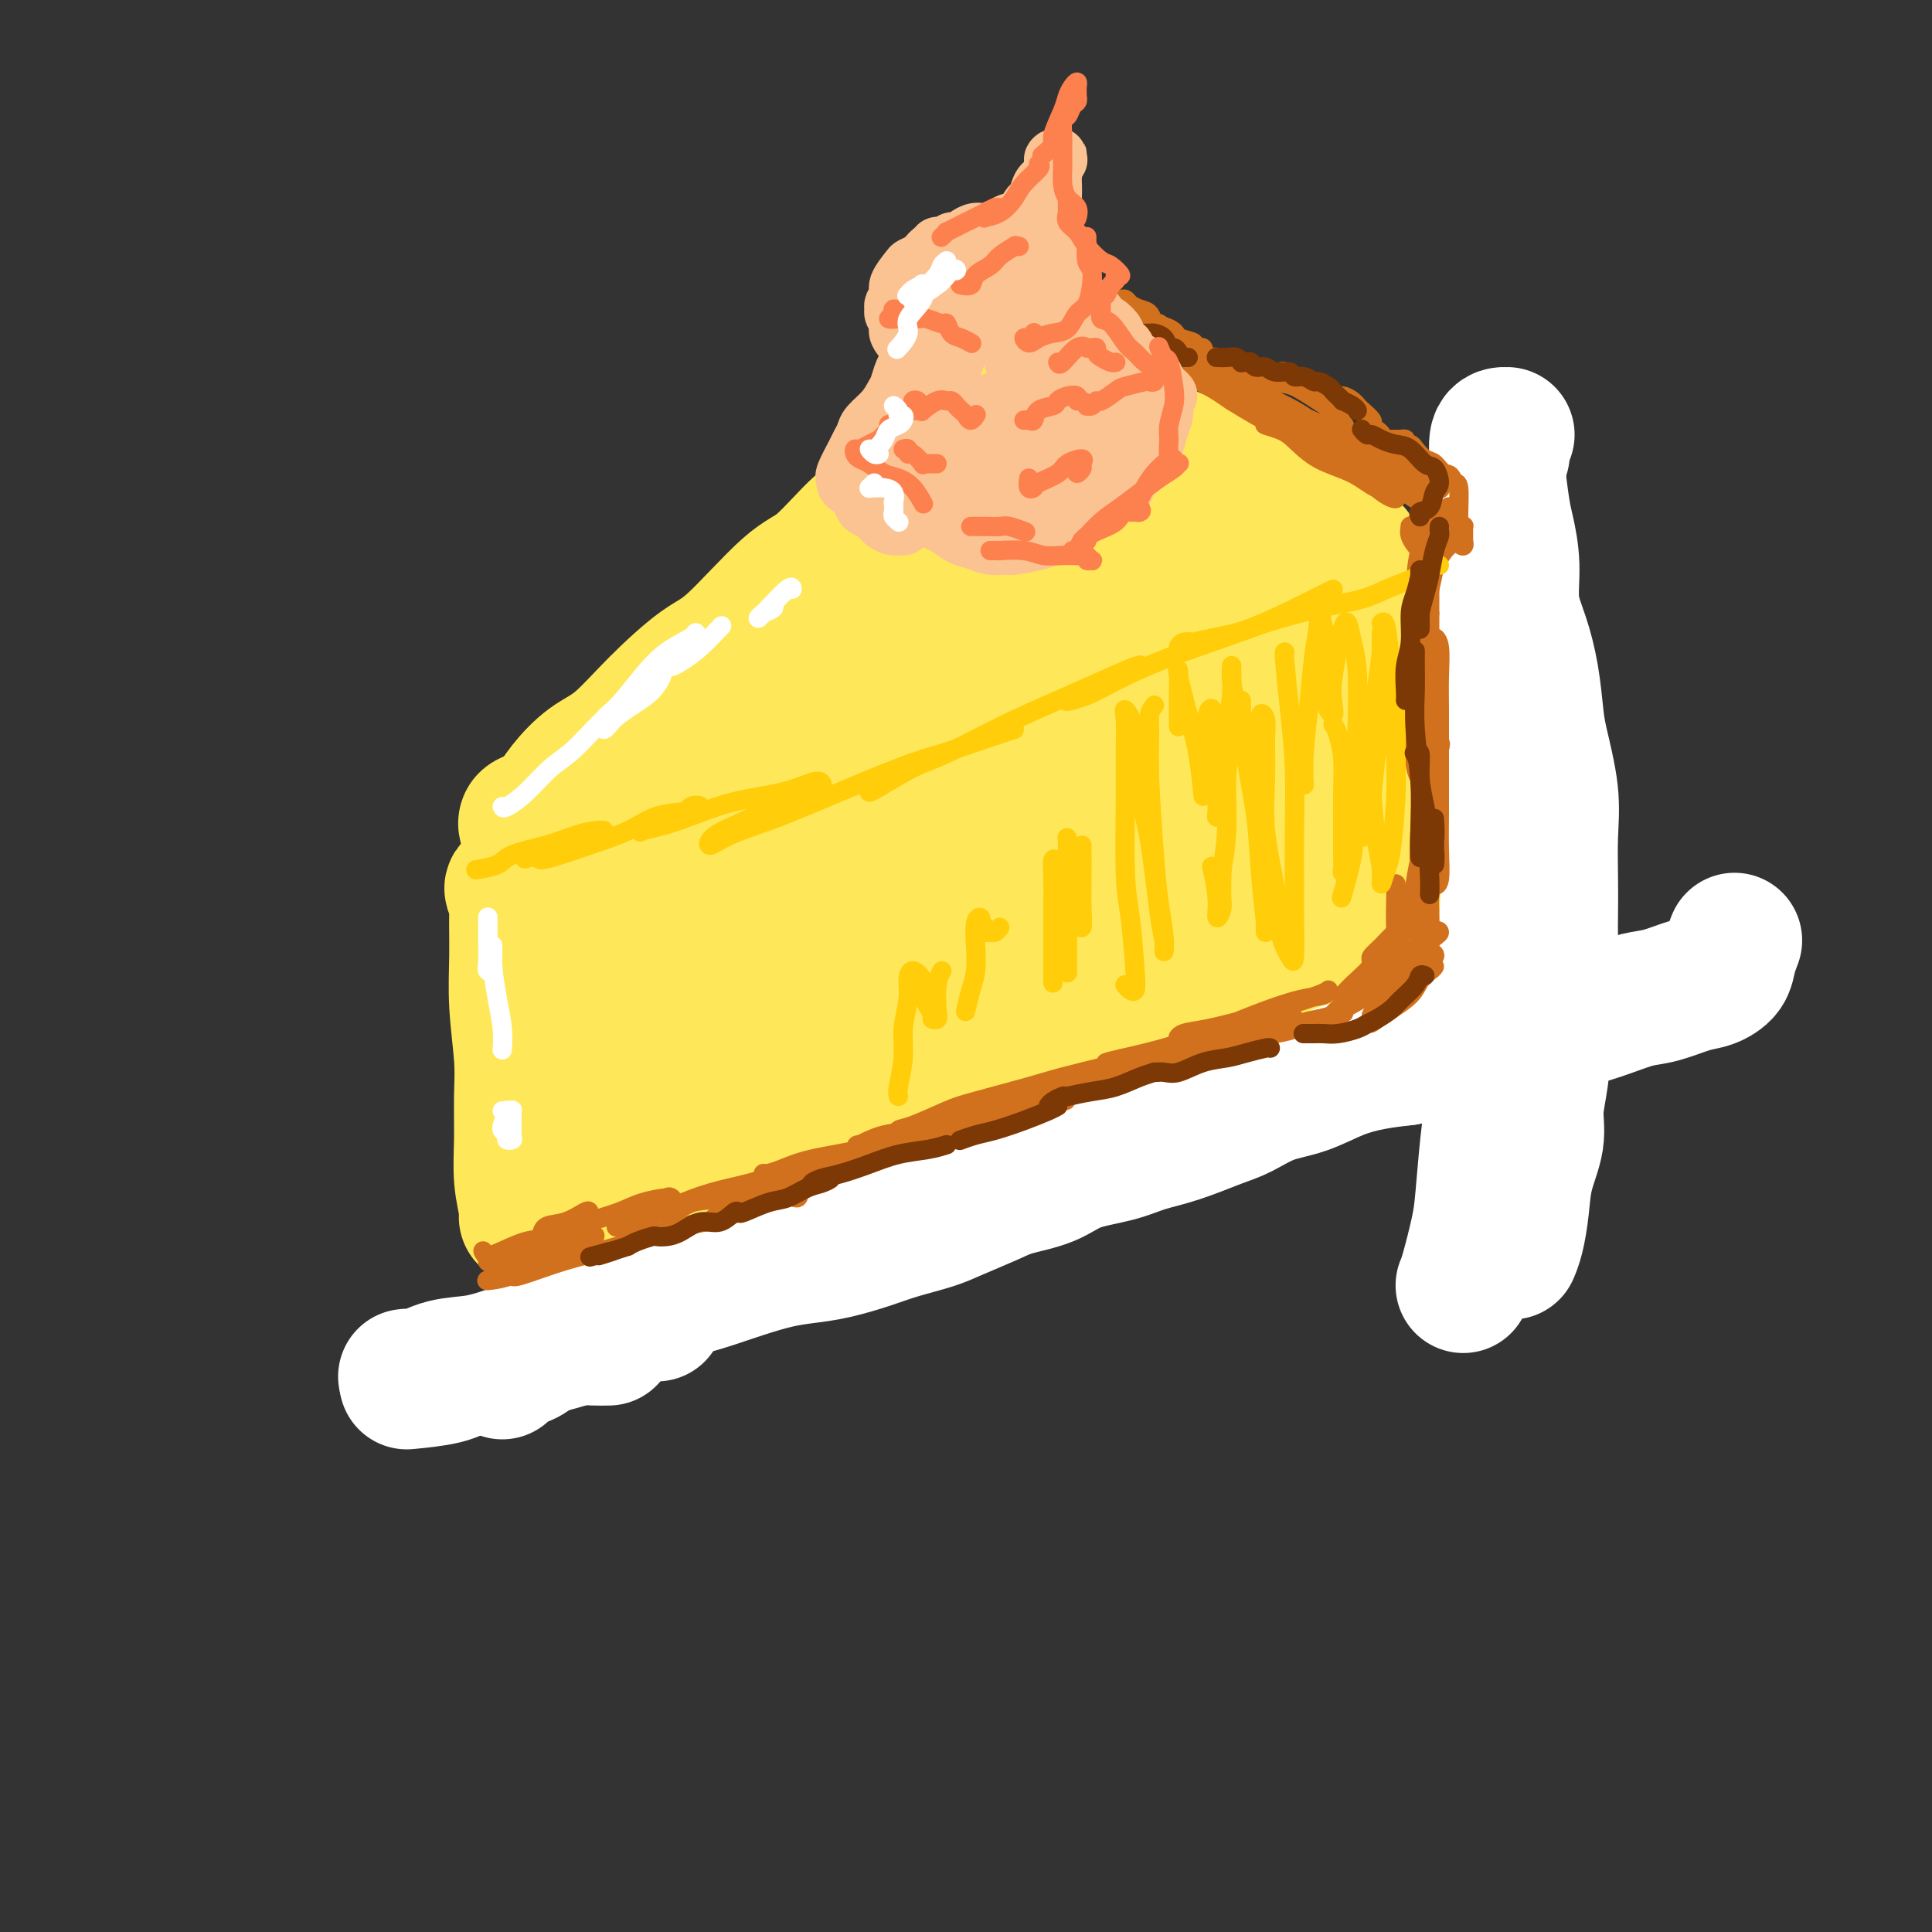 <svg viewBox='0 0 400 400' version='1.1' xmlns='http://www.w3.org/2000/svg' xmlns:xlink='http://www.w3.org/1999/xlink'><rect x="0" y="0" width="400" height="400" fill="#333333" stroke="none"/><g fill='none' stroke='rgb(254,232,89)' stroke-width='28' stroke-linecap='round' stroke-linejoin='round'><path d='M107,183c-0.536,0.374 -1.073,0.748 -1,1c0.073,0.252 0.755,0.383 1,1c0.245,0.617 0.051,1.722 0,4c-0.051,2.278 0.039,5.730 0,9c-0.039,3.270 -0.208,6.357 0,10c0.208,3.643 0.791,7.840 1,11c0.209,3.160 0.042,5.281 0,8c-0.042,2.719 0.041,6.035 0,9c-0.041,2.965 -0.207,5.578 0,8c0.207,2.422 0.786,4.652 1,6c0.214,1.348 0.061,1.814 0,2c-0.061,0.186 -0.031,0.093 0,0'/><path d='M109,170c0.041,0.516 0.081,1.031 0,1c-0.081,-0.031 -0.284,-0.610 0,-1c0.284,-0.390 1.056,-0.593 2,-1c0.944,-0.407 2.061,-1.018 3,-2c0.939,-0.982 1.699,-2.336 3,-4c1.301,-1.664 3.142,-3.638 5,-5c1.858,-1.362 3.732,-2.112 6,-4c2.268,-1.888 4.931,-4.912 8,-8c3.069,-3.088 6.543,-6.239 9,-8c2.457,-1.761 3.895,-2.133 7,-5c3.105,-2.867 7.877,-8.231 11,-11c3.123,-2.769 4.597,-2.944 7,-5c2.403,-2.056 5.735,-5.993 8,-8c2.265,-2.007 3.462,-2.082 5,-3c1.538,-0.918 3.416,-2.677 5,-4c1.584,-1.323 2.872,-2.211 4,-3c1.128,-0.789 2.094,-1.480 3,-2c0.906,-0.520 1.752,-0.868 2,-1c0.248,-0.132 -0.102,-0.049 0,0c0.102,0.049 0.656,0.065 1,0c0.344,-0.065 0.477,-0.210 0,0c-0.477,0.210 -1.565,0.774 -2,1c-0.435,0.226 -0.218,0.113 0,0'/><path d='M116,184c0.518,-0.690 1.036,-1.380 2,-2c0.964,-0.620 2.374,-1.170 4,-2c1.626,-0.830 3.468,-1.940 6,-3c2.532,-1.060 5.754,-2.068 8,-3c2.246,-0.932 3.514,-1.786 7,-3c3.486,-1.214 9.189,-2.789 13,-4c3.811,-1.211 5.732,-2.058 9,-3c3.268,-0.942 7.885,-1.977 12,-3c4.115,-1.023 7.727,-2.032 12,-3c4.273,-0.968 9.207,-1.894 13,-3c3.793,-1.106 6.444,-2.390 10,-3c3.556,-0.610 8.017,-0.545 11,-1c2.983,-0.455 4.488,-1.430 7,-2c2.512,-0.570 6.031,-0.733 9,-1c2.969,-0.267 5.388,-0.636 8,-1c2.612,-0.364 5.415,-0.723 8,-1c2.585,-0.277 4.950,-0.470 7,-1c2.050,-0.530 3.783,-1.395 5,-2c1.217,-0.605 1.916,-0.949 3,-1c1.084,-0.051 2.553,0.193 3,0c0.447,-0.193 -0.129,-0.822 0,-1c0.129,-0.178 0.962,0.097 1,0c0.038,-0.097 -0.721,-0.565 -1,-1c-0.279,-0.435 -0.080,-0.839 0,-1c0.080,-0.161 0.040,-0.081 0,0'/><path d='M204,88c0.589,-0.040 1.177,-0.080 2,0c0.823,0.080 1.879,0.280 3,0c1.121,-0.280 2.307,-1.040 4,-1c1.693,0.040 3.894,0.879 6,1c2.106,0.121 4.117,-0.477 6,0c1.883,0.477 3.637,2.028 6,3c2.363,0.972 5.334,1.365 8,2c2.666,0.635 5.027,1.514 8,3c2.973,1.486 6.558,3.581 9,5c2.442,1.419 3.741,2.164 6,3c2.259,0.836 5.477,1.763 8,3c2.523,1.237 4.350,2.783 6,4c1.650,1.217 3.124,2.106 4,3c0.876,0.894 1.154,1.794 2,3c0.846,1.206 2.259,2.717 3,4c0.741,1.283 0.810,2.339 1,3c0.190,0.661 0.502,0.926 1,2c0.498,1.074 1.184,2.957 1,4c-0.184,1.043 -1.237,1.246 -2,2c-0.763,0.754 -1.235,2.058 -2,3c-0.765,0.942 -1.821,1.523 -3,2c-1.179,0.477 -2.480,0.851 -3,1c-0.520,0.149 -0.260,0.075 0,0'/><path d='M278,123c-0.492,-0.140 -0.984,-0.280 -4,0c-3.016,0.280 -8.557,0.979 -14,2c-5.443,1.021 -10.789,2.362 -17,4c-6.211,1.638 -13.288,3.572 -20,5c-6.712,1.428 -13.061,2.351 -19,4c-5.939,1.649 -11.469,4.025 -15,5c-3.531,0.975 -5.062,0.549 -7,1c-1.938,0.451 -4.283,1.779 -5,2c-0.717,0.221 0.195,-0.666 2,-2c1.805,-1.334 4.503,-3.114 9,-5c4.497,-1.886 10.792,-3.879 17,-6c6.208,-2.121 12.330,-4.371 19,-7c6.670,-2.629 13.887,-5.637 19,-7c5.113,-1.363 8.120,-1.082 12,-2c3.880,-0.918 8.633,-3.036 11,-4c2.367,-0.964 2.347,-0.776 2,-1c-0.347,-0.224 -1.023,-0.861 -3,-1c-1.977,-0.139 -5.256,0.221 -10,1c-4.744,0.779 -10.953,1.979 -19,4c-8.047,2.021 -17.933,4.865 -26,7c-8.067,2.135 -14.315,3.561 -19,5c-4.685,1.439 -7.805,2.890 -11,4c-3.195,1.110 -6.464,1.878 -8,2c-1.536,0.122 -1.339,-0.402 0,-1c1.339,-0.598 3.819,-1.269 8,-3c4.181,-1.731 10.062,-4.523 16,-7c5.938,-2.477 11.934,-4.639 18,-7c6.066,-2.361 12.203,-4.922 16,-7c3.797,-2.078 5.253,-3.675 7,-5c1.747,-1.325 3.785,-2.379 4,-3c0.215,-0.621 -1.392,-0.811 -3,-1'/><path d='M238,100c-2.473,0.283 -7.154,1.489 -12,3c-4.846,1.511 -9.855,3.327 -16,6c-6.145,2.673 -13.425,6.201 -19,9c-5.575,2.799 -9.444,4.867 -13,7c-3.556,2.133 -6.798,4.332 -8,6c-1.202,1.668 -0.364,2.806 1,3c1.364,0.194 3.256,-0.555 6,-1c2.744,-0.445 6.341,-0.585 9,-1c2.659,-0.415 4.379,-1.106 6,-2c1.621,-0.894 3.143,-1.992 3,-2c-0.143,-0.008 -1.951,1.072 -4,2c-2.049,0.928 -4.339,1.702 -8,3c-3.661,1.298 -8.694,3.118 -13,5c-4.306,1.882 -7.886,3.824 -11,6c-3.114,2.176 -5.761,4.586 -7,6c-1.239,1.414 -1.068,1.833 -1,2c0.068,0.167 0.034,0.084 0,0'/><path d='M125,253c-0.034,0.029 -0.068,0.058 0,0c0.068,-0.058 0.239,-0.202 0,0c-0.239,0.202 -0.886,0.752 -1,1c-0.114,0.248 0.305,0.195 1,0c0.695,-0.195 1.665,-0.532 3,-1c1.335,-0.468 3.036,-1.066 5,-2c1.964,-0.934 4.193,-2.202 6,-3c1.807,-0.798 3.193,-1.124 6,-2c2.807,-0.876 7.035,-2.303 10,-3c2.965,-0.697 4.667,-0.666 7,-1c2.333,-0.334 5.297,-1.033 8,-2c2.703,-0.967 5.145,-2.203 8,-3c2.855,-0.797 6.123,-1.157 9,-2c2.877,-0.843 5.364,-2.170 8,-3c2.636,-0.830 5.421,-1.163 8,-2c2.579,-0.837 4.953,-2.177 8,-3c3.047,-0.823 6.768,-1.128 9,-2c2.232,-0.872 2.976,-2.313 5,-3c2.024,-0.687 5.328,-0.622 8,-1c2.672,-0.378 4.712,-1.199 7,-2c2.288,-0.801 4.825,-1.582 7,-2c2.175,-0.418 3.987,-0.474 6,-1c2.013,-0.526 4.226,-1.521 6,-2c1.774,-0.479 3.108,-0.443 5,-1c1.892,-0.557 4.342,-1.709 6,-2c1.658,-0.291 2.525,0.277 4,0c1.475,-0.277 3.558,-1.400 5,-2c1.442,-0.600 2.242,-0.676 3,-1c0.758,-0.324 1.473,-0.895 2,-1c0.527,-0.105 0.865,0.256 1,0c0.135,-0.256 0.068,-1.128 0,-2'/><path d='M285,205c1.833,-1.000 0.917,-0.500 0,0'/><path d='M294,131c0.002,0.628 0.004,1.255 0,2c-0.004,0.745 -0.012,1.607 0,3c0.012,1.393 0.046,3.315 0,5c-0.046,1.685 -0.170,3.131 0,5c0.170,1.869 0.634,4.159 1,6c0.366,1.841 0.635,3.231 1,5c0.365,1.769 0.825,3.918 1,6c0.175,2.082 0.065,4.099 0,6c-0.065,1.901 -0.084,3.686 0,6c0.084,2.314 0.271,5.156 0,7c-0.271,1.844 -1.001,2.690 -2,4c-0.999,1.310 -2.269,3.083 -3,4c-0.731,0.917 -0.923,0.976 -1,1c-0.077,0.024 -0.038,0.012 0,0'/><path d='M285,191c-0.981,0.142 -1.962,0.285 -4,1c-2.038,0.715 -5.132,2.003 -8,3c-2.868,0.997 -5.510,1.705 -9,3c-3.490,1.295 -7.827,3.178 -12,5c-4.173,1.822 -8.181,3.582 -11,5c-2.819,1.418 -4.451,2.492 -6,3c-1.549,0.508 -3.017,0.449 -3,0c0.017,-0.449 1.518,-1.288 3,-2c1.482,-0.712 2.944,-1.298 6,-3c3.056,-1.702 7.707,-4.520 12,-7c4.293,-2.480 8.227,-4.621 12,-7c3.773,-2.379 7.384,-4.997 11,-7c3.616,-2.003 7.235,-3.390 10,-5c2.765,-1.610 4.675,-3.443 6,-5c1.325,-1.557 2.063,-2.839 3,-4c0.937,-1.161 2.071,-2.201 2,-3c-0.071,-0.799 -1.349,-1.356 -2,-2c-0.651,-0.644 -0.675,-1.373 -1,-2c-0.325,-0.627 -0.950,-1.151 -1,-2c-0.050,-0.849 0.477,-2.024 1,-3c0.523,-0.976 1.043,-1.755 2,-3c0.957,-1.245 2.352,-2.957 3,-4c0.648,-1.043 0.551,-1.417 1,-2c0.449,-0.583 1.445,-1.374 2,-2c0.555,-0.626 0.671,-1.087 1,-1c0.329,0.087 0.872,0.720 1,2c0.128,1.280 -0.159,3.205 0,5c0.159,1.795 0.764,3.461 1,5c0.236,1.539 0.102,2.953 0,5c-0.102,2.047 -0.172,4.728 0,7c0.172,2.272 0.586,4.136 1,6'/><path d='M306,177c0.684,5.310 0.392,4.084 0,5c-0.392,0.916 -0.886,3.974 -1,6c-0.114,2.026 0.152,3.020 0,4c-0.152,0.980 -0.720,1.947 -1,2c-0.280,0.053 -0.270,-0.809 0,-1c0.270,-0.191 0.801,0.288 1,0c0.199,-0.288 0.065,-1.342 0,-2c-0.065,-0.658 -0.059,-0.921 0,-1c0.059,-0.079 0.173,0.026 0,-1c-0.173,-1.026 -0.634,-3.185 -1,-4c-0.366,-0.815 -0.638,-0.288 -1,0c-0.362,0.288 -0.815,0.336 -1,0c-0.185,-0.336 -0.102,-1.054 0,-1c0.102,0.054 0.222,0.882 0,1c-0.222,0.118 -0.788,-0.474 -1,0c-0.212,0.474 -0.071,2.015 0,3c0.071,0.985 0.071,1.416 0,2c-0.071,0.584 -0.214,1.323 0,2c0.214,0.677 0.786,1.294 1,2c0.214,0.706 0.070,1.502 0,2c-0.070,0.498 -0.066,0.699 0,1c0.066,0.301 0.195,0.702 0,1c-0.195,0.298 -0.713,0.492 -2,1c-1.287,0.508 -3.342,1.329 -5,2c-1.658,0.671 -2.919,1.190 -5,2c-2.081,0.810 -4.983,1.910 -8,3c-3.017,1.090 -6.148,2.168 -9,3c-2.852,0.832 -5.426,1.416 -8,2'/><path d='M265,211c-6.856,2.553 -6.496,2.934 -7,3c-0.504,0.066 -1.871,-0.185 -3,0c-1.129,0.185 -2.021,0.806 -2,1c0.021,0.194 0.954,-0.039 2,-1c1.046,-0.961 2.205,-2.652 4,-4c1.795,-1.348 4.226,-2.355 7,-4c2.774,-1.645 5.893,-3.930 9,-6c3.107,-2.070 6.204,-3.926 9,-6c2.796,-2.074 5.291,-4.366 7,-6c1.709,-1.634 2.631,-2.610 3,-3c0.369,-0.390 0.184,-0.195 0,0'/><path d='M296,179c-1.186,-0.733 -2.371,-1.466 -4,-2c-1.629,-0.534 -3.700,-0.871 -6,-1c-2.300,-0.129 -4.829,-0.052 -10,1c-5.171,1.052 -12.986,3.078 -18,5c-5.014,1.922 -7.228,3.739 -11,5c-3.772,1.261 -9.101,1.966 -13,3c-3.899,1.034 -6.369,2.399 -8,3c-1.631,0.601 -2.424,0.439 -2,0c0.424,-0.439 2.063,-1.155 5,-3c2.937,-1.845 7.171,-4.818 11,-7c3.829,-2.182 7.252,-3.574 12,-6c4.748,-2.426 10.822,-5.887 16,-9c5.178,-3.113 9.459,-5.876 13,-8c3.541,-2.124 6.343,-3.607 8,-5c1.657,-1.393 2.170,-2.697 1,-3c-1.170,-0.303 -4.025,0.393 -6,1c-1.975,0.607 -3.072,1.124 -8,3c-4.928,1.876 -13.686,5.112 -21,8c-7.314,2.888 -13.182,5.430 -19,8c-5.818,2.570 -11.585,5.169 -17,8c-5.415,2.831 -10.479,5.893 -14,8c-3.521,2.107 -5.498,3.259 -7,4c-1.502,0.741 -2.529,1.071 -2,1c0.529,-0.071 2.615,-0.542 7,-2c4.385,-1.458 11.070,-3.902 16,-6c4.930,-2.098 8.104,-3.849 13,-6c4.896,-2.151 11.514,-4.704 17,-7c5.486,-2.296 9.842,-4.337 13,-6c3.158,-1.663 5.120,-2.948 6,-4c0.880,-1.052 0.680,-1.872 -1,-2c-1.680,-0.128 -4.840,0.436 -8,1'/><path d='M259,161c-3.670,0.178 -8.345,1.123 -15,3c-6.655,1.877 -15.290,4.685 -24,8c-8.710,3.315 -17.495,7.138 -24,10c-6.505,2.862 -10.731,4.765 -15,7c-4.269,2.235 -8.581,4.802 -12,7c-3.419,2.198 -5.946,4.027 -7,5c-1.054,0.973 -0.637,1.091 0,1c0.637,-0.091 1.493,-0.391 5,-2c3.507,-1.609 9.666,-4.528 14,-7c4.334,-2.472 6.842,-4.496 10,-7c3.158,-2.504 6.966,-5.486 10,-8c3.034,-2.514 5.294,-4.560 6,-6c0.706,-1.440 -0.143,-2.274 -1,-3c-0.857,-0.726 -1.721,-1.343 -5,-1c-3.279,0.343 -8.972,1.647 -13,3c-4.028,1.353 -6.392,2.754 -13,6c-6.608,3.246 -17.459,8.336 -26,13c-8.541,4.664 -14.773,8.903 -19,12c-4.227,3.097 -6.448,5.052 -8,7c-1.552,1.948 -2.435,3.890 -2,5c0.435,1.110 2.186,1.390 5,1c2.814,-0.390 6.689,-1.448 11,-3c4.311,-1.552 9.057,-3.599 14,-6c4.943,-2.401 10.084,-5.157 15,-8c4.916,-2.843 9.606,-5.771 13,-8c3.394,-2.229 5.491,-3.757 6,-5c0.509,-1.243 -0.571,-2.200 -1,-3c-0.429,-0.800 -0.208,-1.441 -3,-1c-2.792,0.441 -8.598,1.965 -14,4c-5.402,2.035 -10.401,4.581 -16,8c-5.599,3.419 -11.800,7.709 -18,12'/><path d='M132,205c-6.712,4.374 -6.493,5.310 -7,7c-0.507,1.690 -1.739,4.136 -1,6c0.739,1.864 3.450,3.147 6,4c2.550,0.853 4.941,1.278 10,1c5.059,-0.278 12.788,-1.257 18,-2c5.212,-0.743 7.908,-1.250 14,-3c6.092,-1.750 15.581,-4.744 21,-7c5.419,-2.256 6.767,-3.772 9,-5c2.233,-1.228 5.350,-2.166 7,-3c1.650,-0.834 1.832,-1.564 1,-2c-0.832,-0.436 -2.678,-0.578 -5,0c-2.322,0.578 -5.121,1.875 -10,4c-4.879,2.125 -11.837,5.079 -19,9c-7.163,3.921 -14.531,8.809 -20,12c-5.469,3.191 -9.038,4.686 -11,6c-1.962,1.314 -2.317,2.446 -2,3c0.317,0.554 1.306,0.529 4,0c2.694,-0.529 7.093,-1.562 12,-3c4.907,-1.438 10.321,-3.281 16,-5c5.679,-1.719 11.621,-3.313 17,-5c5.379,-1.687 10.195,-3.469 14,-5c3.805,-1.531 6.599,-2.813 8,-4c1.401,-1.187 1.408,-2.279 1,-3c-0.408,-0.721 -1.232,-1.071 -4,-1c-2.768,0.071 -7.479,0.564 -13,2c-5.521,1.436 -11.852,3.814 -18,6c-6.148,2.186 -12.114,4.180 -19,7c-6.886,2.820 -14.691,6.467 -20,9c-5.309,2.533 -8.122,3.951 -10,5c-1.878,1.049 -2.822,1.728 -3,2c-0.178,0.272 0.411,0.136 1,0'/><path d='M129,240c-7.140,3.598 0.510,1.095 5,0c4.490,-1.095 5.819,-0.780 7,-1c1.181,-0.220 2.214,-0.975 3,-1c0.786,-0.025 1.326,0.681 1,1c-0.326,0.319 -1.519,0.252 -3,1c-1.481,0.748 -3.251,2.309 -5,3c-1.749,0.691 -3.478,0.510 -5,1c-1.522,0.490 -2.836,1.652 -4,2c-1.164,0.348 -2.179,-0.116 -3,0c-0.821,0.116 -1.450,0.812 -2,1c-0.550,0.188 -1.023,-0.132 -1,0c0.023,0.132 0.542,0.716 1,1c0.458,0.284 0.854,0.269 1,0c0.146,-0.269 0.042,-0.791 0,-1c-0.042,-0.209 -0.021,-0.104 0,0'/></g>
<g fill='none' stroke='rgb(255,255,255)' stroke-width='28' stroke-linecap='round' stroke-linejoin='round'><path d='M104,284c0.385,-0.326 0.769,-0.653 1,-1c0.231,-0.347 0.308,-0.716 1,-1c0.692,-0.284 2.000,-0.484 3,-1c1.000,-0.516 1.692,-1.349 3,-2c1.308,-0.651 3.233,-1.119 5,-2c1.767,-0.881 3.378,-2.175 5,-3c1.622,-0.825 3.257,-1.179 5,-2c1.743,-0.821 3.595,-2.107 6,-3c2.405,-0.893 5.363,-1.391 8,-2c2.637,-0.609 4.954,-1.328 7,-2c2.046,-0.672 3.820,-1.296 6,-2c2.180,-0.704 4.765,-1.487 7,-2c2.235,-0.513 4.121,-0.757 6,-1c1.879,-0.243 3.752,-0.487 6,-1c2.248,-0.513 4.870,-1.296 7,-2c2.130,-0.704 3.767,-1.330 6,-2c2.233,-0.670 5.062,-1.386 7,-2c1.938,-0.614 2.987,-1.127 5,-2c2.013,-0.873 4.992,-2.107 7,-3c2.008,-0.893 3.045,-1.447 5,-2c1.955,-0.553 4.827,-1.106 7,-2c2.173,-0.894 3.649,-2.130 6,-3c2.351,-0.870 5.579,-1.373 8,-2c2.421,-0.627 4.035,-1.379 6,-2c1.965,-0.621 4.281,-1.110 7,-2c2.719,-0.890 5.842,-2.181 8,-3c2.158,-0.819 3.352,-1.165 5,-2c1.648,-0.835 3.751,-2.160 6,-3c2.249,-0.840 4.644,-1.194 7,-2c2.356,-0.806 4.673,-2.063 7,-3c2.327,-0.937 4.665,-1.553 7,-2c2.335,-0.447 4.668,-0.723 7,-1'/><path d='M291,219c16.302,-5.688 8.056,-2.909 6,-2c-2.056,0.909 2.078,-0.052 5,-1c2.922,-0.948 4.633,-1.881 6,-2c1.367,-0.119 2.392,0.578 5,0c2.608,-0.578 6.800,-2.430 9,-3c2.200,-0.570 2.409,0.142 4,0c1.591,-0.142 4.564,-1.136 7,-2c2.436,-0.864 4.334,-1.596 6,-2c1.666,-0.404 3.101,-0.481 5,-1c1.899,-0.519 4.264,-1.481 6,-2c1.736,-0.519 2.844,-0.595 4,-1c1.156,-0.405 2.361,-1.140 3,-2c0.639,-0.860 0.710,-1.847 1,-3c0.290,-1.153 0.797,-2.472 1,-3c0.203,-0.528 0.101,-0.264 0,0'/><path d='M312,90c-0.852,-0.027 -1.704,-0.054 -2,1c-0.296,1.054 -0.037,3.188 0,4c0.037,0.812 -0.149,0.301 0,2c0.149,1.699 0.634,5.606 1,8c0.366,2.394 0.612,3.274 1,5c0.388,1.726 0.916,4.299 1,7c0.084,2.701 -0.277,5.529 0,8c0.277,2.471 1.192,4.584 2,7c0.808,2.416 1.509,5.136 2,8c0.491,2.864 0.773,5.874 1,8c0.227,2.126 0.401,3.370 1,6c0.599,2.630 1.624,6.648 2,10c0.376,3.352 0.101,6.040 0,9c-0.101,2.960 -0.030,6.192 0,9c0.030,2.808 0.020,5.194 0,7c-0.020,1.806 -0.048,3.034 0,6c0.048,2.966 0.172,7.670 0,11c-0.172,3.330 -0.641,5.288 -1,8c-0.359,2.712 -0.607,6.180 -1,9c-0.393,2.820 -0.931,4.992 -1,7c-0.069,2.008 0.332,3.852 0,6c-0.332,2.148 -1.395,4.600 -2,7c-0.605,2.400 -0.750,4.748 -1,7c-0.250,2.252 -0.603,4.408 -1,6c-0.397,1.592 -0.838,2.621 -1,3c-0.162,0.379 -0.046,0.108 0,0c0.046,-0.108 0.023,-0.054 0,0'/><path d='M311,94c-0.421,0.196 -0.842,0.392 -1,1c-0.158,0.608 -0.052,1.627 0,3c0.052,1.373 0.052,3.101 0,6c-0.052,2.899 -0.154,6.968 0,10c0.154,3.032 0.564,5.028 1,8c0.436,2.972 0.899,6.921 1,11c0.101,4.079 -0.158,8.287 0,13c0.158,4.713 0.733,9.932 1,14c0.267,4.068 0.226,6.985 0,12c-0.226,5.015 -0.638,12.127 -1,18c-0.362,5.873 -0.675,10.506 -1,15c-0.325,4.494 -0.664,8.848 -1,13c-0.336,4.152 -0.671,8.103 -1,11c-0.329,2.897 -0.652,4.742 -1,8c-0.348,3.258 -0.720,7.931 -1,11c-0.280,3.069 -0.467,4.534 -1,7c-0.533,2.466 -1.413,5.933 -2,8c-0.587,2.067 -0.882,2.733 -1,3c-0.118,0.267 -0.059,0.133 0,0'/><path d='M136,272c-0.036,-0.088 -0.072,-0.175 -1,0c-0.928,0.175 -2.748,0.613 -4,1c-1.252,0.387 -1.935,0.722 -3,1c-1.065,0.278 -2.511,0.497 -4,1c-1.489,0.503 -3.020,1.290 -5,2c-1.980,0.710 -4.409,1.343 -7,2c-2.591,0.657 -5.343,1.339 -8,2c-2.657,0.661 -5.217,1.301 -7,2c-1.783,0.699 -2.788,1.457 -5,2c-2.212,0.543 -5.632,0.869 -7,1c-1.368,0.131 -0.684,0.065 0,0'/><path d='M126,277c-1.096,0.018 -2.191,0.036 -3,0c-0.809,-0.036 -1.331,-0.127 -3,0c-1.669,0.127 -4.485,0.472 -7,1c-2.515,0.528 -4.729,1.238 -7,2c-2.271,0.762 -4.598,1.577 -7,2c-2.402,0.423 -4.878,0.453 -7,1c-2.122,0.547 -3.888,1.611 -5,2c-1.112,0.389 -1.569,0.105 -2,0c-0.431,-0.105 -0.838,-0.030 -1,0c-0.162,0.030 -0.081,0.015 0,0'/></g>
<g fill='none' stroke='rgb(210,113,29)' stroke-width='4' stroke-linecap='round' stroke-linejoin='round'><path d='M100,259c0.208,0.478 0.417,0.955 1,1c0.583,0.045 1.541,-0.344 3,-1c1.459,-0.656 3.421,-1.580 5,-2c1.579,-0.420 2.777,-0.337 5,-1c2.223,-0.663 5.472,-2.072 8,-3c2.528,-0.928 4.336,-1.375 6,-2c1.664,-0.625 3.185,-1.429 5,-2c1.815,-0.571 3.923,-0.911 5,-1c1.077,-0.089 1.122,0.073 1,0c-0.122,-0.073 -0.412,-0.381 -1,0c-0.588,0.381 -1.475,1.450 -3,2c-1.525,0.550 -3.687,0.580 -6,1c-2.313,0.420 -4.777,1.230 -7,2c-2.223,0.770 -4.206,1.501 -6,2c-1.794,0.499 -3.398,0.768 -4,1c-0.602,0.232 -0.200,0.429 0,0c0.200,-0.429 0.198,-1.485 1,-2c0.802,-0.515 2.408,-0.491 4,-1c1.592,-0.509 3.168,-1.553 4,-2c0.832,-0.447 0.918,-0.299 1,0c0.082,0.299 0.159,0.747 0,1c-0.159,0.253 -0.553,0.309 -2,1c-1.447,0.691 -3.947,2.015 -6,3c-2.053,0.985 -3.658,1.631 -5,2c-1.342,0.369 -2.422,0.460 -4,1c-1.578,0.540 -3.654,1.528 -4,2c-0.346,0.472 1.037,0.428 2,0c0.963,-0.428 1.506,-1.238 3,-2c1.494,-0.762 3.941,-1.474 6,-2c2.059,-0.526 3.731,-0.864 5,-1c1.269,-0.136 2.134,-0.068 3,0'/><path d='M120,256c3.085,-0.952 1.299,-0.830 0,0c-1.299,0.830 -2.111,2.370 -3,3c-0.889,0.630 -1.855,0.351 -4,1c-2.145,0.649 -5.469,2.225 -7,3c-1.531,0.775 -1.270,0.749 -2,1c-0.730,0.251 -2.453,0.780 -3,1c-0.547,0.220 0.081,0.132 1,0c0.919,-0.132 2.127,-0.309 4,-1c1.873,-0.691 4.409,-1.897 7,-3c2.591,-1.103 5.236,-2.105 7,-3c1.764,-0.895 2.647,-1.684 3,-2c0.353,-0.316 0.177,-0.158 0,0'/><path d='M132,253c-0.640,0.426 -1.280,0.852 -2,1c-0.720,0.148 -1.522,0.020 -2,0c-0.478,-0.020 -0.634,0.070 0,0c0.634,-0.070 2.058,-0.299 4,-1c1.942,-0.701 4.401,-1.872 7,-3c2.599,-1.128 5.337,-2.211 8,-3c2.663,-0.789 5.250,-1.284 8,-2c2.750,-0.716 5.664,-1.654 7,-2c1.336,-0.346 1.096,-0.099 1,0c-0.096,0.099 -0.048,0.049 0,0'/><path d='M155,246c-0.719,0.362 -1.437,0.724 -3,1c-1.563,0.276 -3.969,0.466 -6,1c-2.031,0.534 -3.686,1.413 -5,2c-1.314,0.587 -2.286,0.882 -3,1c-0.714,0.118 -1.169,0.057 -1,0c0.169,-0.057 0.963,-0.111 1,0c0.037,0.111 -0.682,0.387 0,0c0.682,-0.387 2.766,-1.437 5,-2c2.234,-0.563 4.618,-0.639 7,-1c2.382,-0.361 4.762,-1.008 7,-2c2.238,-0.992 4.334,-2.329 6,-3c1.666,-0.671 2.902,-0.677 4,-1c1.098,-0.323 2.059,-0.962 2,-1c-0.059,-0.038 -1.139,0.526 -2,1c-0.861,0.474 -1.503,0.857 -3,1c-1.497,0.143 -3.850,0.046 -5,0c-1.150,-0.046 -1.096,-0.043 -1,0c0.096,0.043 0.236,0.124 1,0c0.764,-0.124 2.153,-0.454 4,-1c1.847,-0.546 4.152,-1.309 7,-2c2.848,-0.691 6.238,-1.309 9,-2c2.762,-0.691 4.898,-1.455 7,-2c2.102,-0.545 4.172,-0.870 5,-1c0.828,-0.130 0.414,-0.065 0,0'/><path d='M192,235c-0.729,0.097 -1.459,0.195 -2,0c-0.541,-0.195 -0.895,-0.682 -1,-1c-0.105,-0.318 0.038,-0.467 2,-1c1.962,-0.533 5.743,-1.449 8,-2c2.257,-0.551 2.989,-0.738 5,-1c2.011,-0.262 5.301,-0.598 8,-1c2.699,-0.402 4.808,-0.869 6,-1c1.192,-0.131 1.468,0.076 2,0c0.532,-0.076 1.320,-0.434 0,0c-1.320,0.434 -4.750,1.659 -7,2c-2.250,0.341 -3.321,-0.202 -6,0c-2.679,0.202 -6.966,1.150 -10,2c-3.034,0.850 -4.817,1.603 -7,2c-2.183,0.397 -4.768,0.439 -7,1c-2.232,0.561 -4.113,1.639 -5,2c-0.887,0.361 -0.781,0.003 0,0c0.781,-0.003 2.238,0.350 4,0c1.762,-0.350 3.831,-1.402 6,-2c2.169,-0.598 4.440,-0.743 7,-1c2.560,-0.257 5.409,-0.627 7,-1c1.591,-0.373 1.922,-0.749 2,-1c0.078,-0.251 -0.099,-0.377 -1,0c-0.901,0.377 -2.527,1.256 -6,2c-3.473,0.744 -8.794,1.352 -12,2c-3.206,0.648 -4.296,1.337 -7,2c-2.704,0.663 -7.022,1.302 -10,2c-2.978,0.698 -4.616,1.455 -6,2c-1.384,0.545 -2.515,0.878 -3,1c-0.485,0.122 -0.323,0.033 0,0c0.323,-0.033 0.807,-0.009 1,0c0.193,0.009 0.097,0.005 0,0'/><path d='M106,264c0.068,0.279 0.136,0.559 2,0c1.864,-0.559 5.524,-1.955 9,-3c3.476,-1.045 6.767,-1.739 11,-3c4.233,-1.261 9.410,-3.089 13,-4c3.590,-0.911 5.595,-0.906 9,-2c3.405,-1.094 8.209,-3.286 11,-4c2.791,-0.714 3.569,0.050 4,0c0.431,-0.050 0.514,-0.914 0,-1c-0.514,-0.086 -1.626,0.605 -3,1c-1.374,0.395 -3.010,0.493 -5,1c-1.990,0.507 -4.334,1.422 -6,2c-1.666,0.578 -2.655,0.817 -3,1c-0.345,0.183 -0.046,0.309 1,0c1.046,-0.309 2.841,-1.052 5,-2c2.159,-0.948 4.684,-2.102 7,-3c2.316,-0.898 4.425,-1.542 8,-3c3.575,-1.458 8.618,-3.732 12,-5c3.382,-1.268 5.104,-1.532 7,-2c1.896,-0.468 3.965,-1.140 5,-2c1.035,-0.860 1.036,-1.908 1,-2c-0.036,-0.092 -0.110,0.773 -1,1c-0.890,0.227 -2.598,-0.184 -4,0c-1.402,0.184 -2.500,0.962 -3,1c-0.500,0.038 -0.402,-0.665 0,-1c0.402,-0.335 1.110,-0.302 3,-1c1.890,-0.698 4.964,-2.128 7,-3c2.036,-0.872 3.036,-1.186 6,-2c2.964,-0.814 7.894,-2.127 11,-3c3.106,-0.873 4.389,-1.306 7,-2c2.611,-0.694 6.549,-1.648 8,-2c1.451,-0.352 0.415,-0.100 0,0c-0.415,0.100 -0.207,0.050 0,0'/><path d='M228,222c-0.060,-0.083 -0.119,-0.167 -1,0c-0.881,0.167 -2.583,0.583 -4,1c-1.417,0.417 -2.548,0.833 -3,1c-0.452,0.167 -0.226,0.083 0,0'/><path d='M202,230c-1.319,0.204 -2.638,0.408 -4,1c-1.362,0.592 -2.768,1.570 -4,2c-1.232,0.430 -2.291,0.310 -2,0c0.291,-0.310 1.932,-0.809 3,-1c1.068,-0.191 1.561,-0.072 4,-1c2.439,-0.928 6.822,-2.903 10,-4c3.178,-1.097 5.152,-1.317 8,-2c2.848,-0.683 6.571,-1.830 10,-3c3.429,-1.170 6.565,-2.363 9,-3c2.435,-0.637 4.170,-0.718 6,-1c1.830,-0.282 3.756,-0.766 4,-1c0.244,-0.234 -1.195,-0.220 -2,0c-0.805,0.220 -0.977,0.645 -3,1c-2.023,0.355 -5.896,0.640 -8,1c-2.104,0.360 -2.440,0.796 -3,1c-0.560,0.204 -1.343,0.176 -1,0c0.343,-0.176 1.812,-0.499 4,-1c2.188,-0.501 5.094,-1.181 8,-2c2.906,-0.819 5.812,-1.779 9,-3c3.188,-1.221 6.659,-2.704 10,-4c3.341,-1.296 6.554,-2.404 9,-3c2.446,-0.596 4.125,-0.680 5,-1c0.875,-0.320 0.945,-0.878 1,-1c0.055,-0.122 0.096,0.190 -2,1c-2.096,0.810 -6.329,2.116 -9,3c-2.671,0.884 -3.782,1.344 -6,2c-2.218,0.656 -5.545,1.507 -8,2c-2.455,0.493 -4.040,0.627 -5,1c-0.960,0.373 -1.297,0.985 -1,1c0.297,0.015 1.228,-0.567 3,-1c1.772,-0.433 4.386,-0.716 7,-1'/><path d='M254,213c2.501,-0.605 4.252,-1.617 6,-2c1.748,-0.383 3.493,-0.136 5,0c1.507,0.136 2.775,0.161 3,0c0.225,-0.161 -0.594,-0.508 -2,0c-1.406,0.508 -3.399,1.870 -6,3c-2.601,1.130 -5.808,2.029 -10,3c-4.192,0.971 -9.368,2.013 -13,3c-3.632,0.987 -5.721,1.920 -9,3c-3.279,1.080 -7.748,2.308 -11,3c-3.252,0.692 -5.287,0.850 -6,1c-0.713,0.150 -0.106,0.294 1,0c1.106,-0.294 2.709,-1.024 5,-2c2.291,-0.976 5.269,-2.198 8,-3c2.731,-0.802 5.213,-1.185 9,-2c3.787,-0.815 8.878,-2.061 13,-3c4.122,-0.939 7.276,-1.571 10,-2c2.724,-0.429 5.019,-0.656 7,-1c1.981,-0.344 3.648,-0.804 4,-1c0.352,-0.196 -0.611,-0.128 -2,0c-1.389,0.128 -3.205,0.316 -6,1c-2.795,0.684 -6.571,1.866 -11,3c-4.429,1.134 -9.512,2.222 -13,3c-3.488,0.778 -5.381,1.248 -8,2c-2.619,0.752 -5.964,1.788 -7,2c-1.036,0.212 0.237,-0.400 2,-1c1.763,-0.600 4.015,-1.187 7,-2c2.985,-0.813 6.703,-1.853 11,-3c4.297,-1.147 9.172,-2.400 13,-3c3.828,-0.600 6.607,-0.546 9,-1c2.393,-0.454 4.398,-1.415 6,-2c1.602,-0.585 2.801,-0.792 4,-1'/><path d='M273,211c9.791,-2.500 3.269,-0.751 1,0c-2.269,0.751 -0.285,0.505 1,0c1.285,-0.505 1.870,-1.269 3,-2c1.130,-0.731 2.804,-1.427 5,-3c2.196,-1.573 4.913,-4.021 6,-5c1.087,-0.979 0.543,-0.490 0,0'/><path d='M294,114c-0.851,-1.035 -1.703,-2.071 -2,-3c-0.297,-0.929 -0.041,-1.752 0,-2c0.041,-0.248 -0.133,0.080 0,0c0.133,-0.080 0.571,-0.568 1,0c0.429,0.568 0.847,2.192 1,4c0.153,1.808 0.041,3.800 0,6c-0.041,2.200 -0.011,4.609 0,8c0.011,3.391 0.003,7.765 0,11c-0.003,3.235 0.000,5.330 0,7c-0.000,1.670 -0.004,2.914 0,4c0.004,1.086 0.015,2.012 0,3c-0.015,0.988 -0.058,2.036 0,2c0.058,-0.036 0.215,-1.156 0,-3c-0.215,-1.844 -0.804,-4.412 -1,-7c-0.196,-2.588 -0.001,-5.198 0,-8c0.001,-2.802 -0.192,-5.798 0,-9c0.192,-3.202 0.769,-6.610 1,-9c0.231,-2.390 0.114,-3.762 0,-5c-0.114,-1.238 -0.227,-2.341 0,-3c0.227,-0.659 0.794,-0.872 1,0c0.206,0.872 0.052,2.831 0,5c-0.052,2.169 0.000,4.548 0,7c-0.000,2.452 -0.052,4.978 0,8c0.052,3.022 0.206,6.541 0,10c-0.206,3.459 -0.773,6.857 -1,10c-0.227,3.143 -0.113,6.029 0,8c0.113,1.971 0.226,3.025 0,3c-0.226,-0.025 -0.793,-1.130 -1,-3c-0.207,-1.870 -0.056,-4.503 0,-7c0.056,-2.497 0.016,-4.856 0,-9c-0.016,-4.144 -0.008,-10.072 0,-16'/><path d='M293,126c0.007,-7.895 0.524,-10.131 1,-12c0.476,-1.869 0.912,-3.371 1,-5c0.088,-1.629 -0.173,-3.387 0,-5c0.173,-1.613 0.778,-3.083 1,-3c0.222,0.083 0.059,1.717 0,4c-0.059,2.283 -0.016,5.213 0,9c0.016,3.787 0.004,8.430 0,13c-0.004,4.570 -0.001,9.067 0,13c0.001,3.933 0.000,7.302 0,11c-0.000,3.698 -0.000,7.726 0,10c0.000,2.274 0.000,2.792 0,3c-0.000,0.208 -0.000,0.104 0,0'/><path d='M297,133c-0.113,-0.505 -0.227,-1.010 0,-1c0.227,0.010 0.793,0.534 1,2c0.207,1.466 0.055,3.874 0,6c-0.055,2.126 -0.014,3.970 0,7c0.014,3.030 0.000,7.245 0,11c-0.000,3.755 0.014,7.050 0,10c-0.014,2.950 -0.055,5.555 0,8c0.055,2.445 0.206,4.729 0,6c-0.206,1.271 -0.769,1.528 -1,1c-0.231,-0.528 -0.128,-1.843 0,-4c0.128,-2.157 0.283,-5.158 0,-7c-0.283,-1.842 -1.004,-2.527 -1,-5c0.004,-2.473 0.734,-6.733 1,-9c0.266,-2.267 0.067,-2.539 0,-2c-0.067,0.539 -0.003,1.889 0,3c0.003,1.111 -0.055,1.983 0,5c0.055,3.017 0.225,8.180 0,12c-0.225,3.820 -0.844,6.297 -1,9c-0.156,2.703 0.150,5.631 0,8c-0.150,2.369 -0.758,4.178 -1,5c-0.242,0.822 -0.118,0.657 0,0c0.118,-0.657 0.232,-1.804 0,-3c-0.232,-1.196 -0.808,-2.440 -1,-5c-0.192,-2.560 0.001,-6.437 0,-9c-0.001,-2.563 -0.195,-3.811 0,-6c0.195,-2.189 0.781,-5.317 1,-7c0.219,-1.683 0.073,-1.921 0,-2c-0.073,-0.079 -0.071,-0.001 0,1c0.071,1.001 0.211,2.923 0,5c-0.211,2.077 -0.775,4.308 -1,7c-0.225,2.692 -0.113,5.846 0,9'/><path d='M294,188c-0.155,3.857 -0.042,3.500 0,4c0.042,0.500 0.014,1.858 0,3c-0.014,1.142 -0.015,2.067 0,2c0.015,-0.067 0.047,-1.126 0,-2c-0.047,-0.874 -0.171,-1.563 0,-5c0.171,-3.437 0.638,-9.620 1,-13c0.362,-3.380 0.620,-3.955 1,-6c0.380,-2.045 0.882,-5.560 1,-8c0.118,-2.440 -0.149,-3.804 0,-5c0.149,-1.196 0.713,-2.223 1,-3c0.287,-0.777 0.297,-1.303 0,-1c-0.297,0.303 -0.903,1.434 -1,3c-0.097,1.566 0.314,3.567 0,6c-0.314,2.433 -1.352,5.300 -2,8c-0.648,2.700 -0.906,5.235 -1,7c-0.094,1.765 -0.025,2.761 0,4c0.025,1.239 0.005,2.722 0,4c-0.005,1.278 0.005,2.351 0,2c-0.005,-0.351 -0.026,-2.124 0,-3c0.026,-0.876 0.098,-0.853 0,-3c-0.098,-2.147 -0.366,-6.463 0,-10c0.366,-3.537 1.366,-6.295 2,-9c0.634,-2.705 0.902,-5.359 1,-7c0.098,-1.641 0.025,-2.271 0,-3c-0.025,-0.729 -0.000,-1.558 0,-1c0.000,0.558 -0.023,2.504 0,4c0.023,1.496 0.092,2.542 0,5c-0.092,2.458 -0.344,6.329 -1,9c-0.656,2.671 -1.715,4.142 -2,6c-0.285,1.858 0.204,4.102 0,6c-0.204,1.898 -1.102,3.449 -2,5'/><path d='M292,187c-0.760,5.709 -0.159,2.981 0,2c0.159,-0.981 -0.125,-0.214 0,-1c0.125,-0.786 0.660,-3.123 1,-5c0.340,-1.877 0.485,-3.294 1,-5c0.515,-1.706 1.399,-3.703 2,-5c0.601,-1.297 0.919,-1.895 1,-2c0.081,-0.105 -0.074,0.284 0,1c0.074,0.716 0.379,1.760 0,3c-0.379,1.240 -1.442,2.677 -2,4c-0.558,1.323 -0.612,2.533 -1,4c-0.388,1.467 -1.109,3.193 -2,5c-0.891,1.807 -1.951,3.697 -3,5c-1.049,1.303 -2.086,2.021 -3,3c-0.914,0.979 -1.704,2.219 -2,3c-0.296,0.781 -0.098,1.103 0,1c0.098,-0.103 0.095,-0.630 0,-1c-0.095,-0.370 -0.284,-0.583 0,-1c0.284,-0.417 1.040,-1.036 2,-2c0.960,-0.964 2.123,-2.271 3,-3c0.877,-0.729 1.469,-0.880 2,-1c0.531,-0.120 1.002,-0.209 1,0c-0.002,0.209 -0.478,0.716 -1,1c-0.522,0.284 -1.090,0.347 -2,1c-0.910,0.653 -2.163,1.897 -3,3c-0.837,1.103 -1.260,2.063 -2,3c-0.740,0.937 -1.797,1.849 -3,3c-1.203,1.151 -2.552,2.540 -3,3c-0.448,0.460 0.004,-0.011 0,0c-0.004,0.011 -0.462,0.503 0,0c0.462,-0.503 1.846,-2.001 3,-3c1.154,-0.999 2.077,-1.500 3,-2'/><path d='M284,201c1.796,-1.342 3.286,-2.197 4,-3c0.714,-0.803 0.653,-1.552 1,-2c0.347,-0.448 1.102,-0.594 1,0c-0.102,0.594 -1.062,1.927 -2,3c-0.938,1.073 -1.854,1.886 -3,3c-1.146,1.114 -2.522,2.527 -4,4c-1.478,1.473 -3.059,3.004 -4,4c-0.941,0.996 -1.242,1.457 -2,2c-0.758,0.543 -1.972,1.170 -2,1c-0.028,-0.170 1.129,-1.136 2,-2c0.871,-0.864 1.455,-1.626 3,-3c1.545,-1.374 4.050,-3.360 6,-5c1.950,-1.640 3.344,-2.935 5,-4c1.656,-1.065 3.573,-1.899 5,-3c1.427,-1.101 2.362,-2.467 3,-3c0.638,-0.533 0.978,-0.232 1,0c0.022,0.232 -0.275,0.395 -1,1c-0.725,0.605 -1.876,1.652 -3,3c-1.124,1.348 -2.219,2.995 -3,4c-0.781,1.005 -1.248,1.366 -2,2c-0.752,0.634 -1.789,1.540 -2,2c-0.211,0.460 0.403,0.473 1,0c0.597,-0.473 1.177,-1.431 2,-2c0.823,-0.569 1.888,-0.750 3,-1c1.112,-0.250 2.269,-0.570 3,-1c0.731,-0.430 1.034,-0.971 1,-1c-0.034,-0.029 -0.407,0.454 -1,1c-0.593,0.546 -1.406,1.157 -2,2c-0.594,0.843 -0.968,1.919 -2,3c-1.032,1.081 -2.724,2.166 -4,3c-1.276,0.834 -2.138,1.417 -3,2'/><path d='M285,211c-1.905,1.584 -1.166,0.544 -1,0c0.166,-0.544 -0.241,-0.594 0,-1c0.241,-0.406 1.130,-1.169 2,-2c0.870,-0.831 1.719,-1.729 3,-3c1.281,-1.271 2.992,-2.915 4,-4c1.008,-1.085 1.312,-1.610 2,-2c0.688,-0.390 1.761,-0.643 2,-1c0.239,-0.357 -0.356,-0.817 -1,-1c-0.644,-0.183 -1.335,-0.087 -2,0c-0.665,0.087 -1.302,0.167 -2,0c-0.698,-0.167 -1.455,-0.581 -2,-1c-0.545,-0.419 -0.878,-0.844 -1,-3c-0.122,-2.156 -0.033,-6.042 0,-8c0.033,-1.958 0.009,-1.988 0,-2c-0.009,-0.012 -0.005,-0.006 0,0'/><path d='M296,127c-0.399,0.023 -0.799,0.047 -1,0c-0.201,-0.047 -0.204,-0.164 0,-1c0.204,-0.836 0.615,-2.390 1,-4c0.385,-1.610 0.744,-3.276 1,-5c0.256,-1.724 0.408,-3.508 1,-5c0.592,-1.492 1.625,-2.694 2,-4c0.375,-1.306 0.094,-2.718 0,-3c-0.094,-0.282 -0.001,0.565 0,1c0.001,0.435 -0.090,0.458 0,1c0.090,0.542 0.362,1.602 0,3c-0.362,1.398 -1.359,3.135 -2,4c-0.641,0.865 -0.925,0.857 -1,1c-0.075,0.143 0.060,0.438 0,1c-0.060,0.562 -0.313,1.391 0,1c0.313,-0.391 1.194,-2.000 2,-3c0.806,-1.000 1.536,-1.389 2,-2c0.464,-0.611 0.660,-1.443 1,-2c0.340,-0.557 0.823,-0.839 1,-1c0.177,-0.161 0.047,-0.202 0,0c-0.047,0.202 -0.012,0.647 0,1c0.012,0.353 -0.001,0.615 0,1c0.001,0.385 0.014,0.892 0,1c-0.014,0.108 -0.057,-0.184 0,0c0.057,0.184 0.212,0.844 0,1c-0.212,0.156 -0.792,-0.193 -1,-1c-0.208,-0.807 -0.046,-2.072 0,-3c0.046,-0.928 -0.026,-1.519 0,-3c0.026,-1.481 0.150,-3.852 0,-5c-0.150,-1.148 -0.575,-1.074 -1,-1'/><path d='M301,100c-0.666,-2.197 -1.330,-1.689 -2,-2c-0.670,-0.311 -1.346,-1.441 -2,-2c-0.654,-0.559 -1.284,-0.546 -2,-1c-0.716,-0.454 -1.516,-1.376 -2,-2c-0.484,-0.624 -0.650,-0.952 -1,-1c-0.350,-0.048 -0.882,0.183 -1,0c-0.118,-0.183 0.178,-0.781 0,-1c-0.178,-0.219 -0.831,-0.059 -1,0c-0.169,0.059 0.147,0.016 0,0c-0.147,-0.016 -0.756,-0.005 -1,0c-0.244,0.005 -0.122,0.002 0,0'/><path d='M289,91c-0.726,-0.024 -1.453,-0.048 -2,0c-0.547,0.048 -0.915,0.169 -1,0c-0.085,-0.169 0.114,-0.626 0,-1c-0.114,-0.374 -0.542,-0.663 -1,-1c-0.458,-0.337 -0.948,-0.720 -1,-1c-0.052,-0.280 0.334,-0.457 0,-1c-0.334,-0.543 -1.389,-1.451 -2,-2c-0.611,-0.549 -0.780,-0.740 -1,-1c-0.220,-0.260 -0.493,-0.590 -1,-1c-0.507,-0.410 -1.248,-0.898 -2,-1c-0.752,-0.102 -1.515,0.184 -2,0c-0.485,-0.184 -0.693,-0.837 -1,-1c-0.307,-0.163 -0.715,0.164 -1,0c-0.285,-0.164 -0.448,-0.818 -1,-1c-0.552,-0.182 -1.493,0.109 -2,0c-0.507,-0.109 -0.579,-0.616 -1,-1c-0.421,-0.384 -1.190,-0.643 -2,-1c-0.810,-0.357 -1.660,-0.813 -2,-1c-0.340,-0.187 -0.171,-0.106 -1,0c-0.829,0.106 -2.656,0.238 -4,0c-1.344,-0.238 -2.206,-0.847 -3,-1c-0.794,-0.153 -1.521,0.151 -2,0c-0.479,-0.151 -0.709,-0.758 -1,-1c-0.291,-0.242 -0.642,-0.120 -1,0c-0.358,0.120 -0.721,0.239 -1,0c-0.279,-0.239 -0.472,-0.835 -1,-1c-0.528,-0.165 -1.389,0.100 -2,0c-0.611,-0.100 -0.972,-0.565 -1,-1c-0.028,-0.435 0.278,-0.838 0,-1c-0.278,-0.162 -1.139,-0.081 -2,0'/><path d='M247,72c-4.936,-1.863 -0.777,-1.021 0,-1c0.777,0.021 -1.829,-0.778 -3,-1c-1.171,-0.222 -0.906,0.134 -1,0c-0.094,-0.134 -0.546,-0.758 -1,-1c-0.454,-0.242 -0.909,-0.101 -1,0c-0.091,0.101 0.184,0.164 0,0c-0.184,-0.164 -0.825,-0.555 -1,-1c-0.175,-0.445 0.118,-0.945 0,-1c-0.118,-0.055 -0.648,0.335 -1,0c-0.352,-0.335 -0.528,-1.396 -1,-2c-0.472,-0.604 -1.240,-0.750 -2,-1c-0.760,-0.250 -1.513,-0.603 -2,-1c-0.487,-0.397 -0.708,-0.838 -1,-1c-0.292,-0.162 -0.657,-0.043 -1,0c-0.343,0.043 -0.666,0.012 -1,0c-0.334,-0.012 -0.681,-0.003 -1,0c-0.319,0.003 -0.610,0.001 -1,0c-0.390,-0.001 -0.878,-0.000 -1,0c-0.122,0.000 0.123,0.000 0,0c-0.123,-0.000 -0.613,-0.001 -1,0c-0.387,0.001 -0.672,0.004 -1,0c-0.328,-0.004 -0.700,-0.016 -1,0c-0.300,0.016 -0.528,0.061 -1,0c-0.472,-0.061 -1.188,-0.226 -2,0c-0.812,0.226 -1.719,0.845 -2,1c-0.281,0.155 0.065,-0.155 0,0c-0.065,0.155 -0.542,0.773 -1,1c-0.458,0.227 -0.896,0.061 -1,0c-0.104,-0.061 0.126,-0.016 0,0c-0.126,0.016 -0.607,0.005 -1,0c-0.393,-0.005 -0.696,-0.002 -1,0'/><path d='M216,64c-2.825,0.266 -1.386,-0.068 -1,0c0.386,0.068 -0.281,0.539 -1,1c-0.719,0.461 -1.489,0.912 -2,1c-0.511,0.088 -0.763,-0.187 -1,0c-0.237,0.187 -0.459,0.835 -1,1c-0.541,0.165 -1.402,-0.152 -2,0c-0.598,0.152 -0.935,0.773 -1,1c-0.065,0.227 0.141,0.061 0,0c-0.141,-0.061 -0.630,-0.016 -1,0c-0.370,0.016 -0.623,0.005 -1,0c-0.377,-0.005 -0.878,-0.002 -1,0c-0.122,0.002 0.136,0.004 0,0c-0.136,-0.004 -0.666,-0.016 -1,0c-0.334,0.016 -0.470,0.058 -1,0c-0.530,-0.058 -1.452,-0.215 -2,0c-0.548,0.215 -0.720,0.804 -1,1c-0.280,0.196 -0.666,-0.000 -1,0c-0.334,0.000 -0.615,0.196 -1,0c-0.385,-0.196 -0.873,-0.786 -1,-1c-0.127,-0.214 0.105,-0.054 0,0c-0.105,0.054 -0.549,0.001 -1,0c-0.451,-0.001 -0.909,0.052 -1,0c-0.091,-0.052 0.186,-0.207 0,0c-0.186,0.207 -0.833,0.777 -1,1c-0.167,0.223 0.147,0.098 0,0c-0.147,-0.098 -0.756,-0.171 -1,0c-0.244,0.171 -0.122,0.585 0,1'/><path d='M192,70c-3.315,1.090 0.396,0.814 2,1c1.604,0.186 1.099,0.835 1,1c-0.099,0.165 0.207,-0.152 1,0c0.793,0.152 2.074,0.773 3,1c0.926,0.227 1.498,0.060 2,0c0.502,-0.060 0.934,-0.012 1,0c0.066,0.012 -0.234,-0.011 0,0c0.234,0.011 1.002,0.056 1,0c-0.002,-0.056 -0.776,-0.211 -1,0c-0.224,0.211 0.100,0.789 0,1c-0.100,0.211 -0.624,0.054 -1,0c-0.376,-0.054 -0.603,-0.004 -1,0c-0.397,0.004 -0.963,-0.037 -1,0c-0.037,0.037 0.455,0.152 1,0c0.545,-0.152 1.143,-0.570 2,-1c0.857,-0.430 1.971,-0.871 3,-1c1.029,-0.129 1.971,0.055 3,0c1.029,-0.055 2.143,-0.351 3,-1c0.857,-0.649 1.457,-1.653 2,-2c0.543,-0.347 1.030,-0.037 1,0c-0.030,0.037 -0.577,-0.199 -1,0c-0.423,0.199 -0.723,0.834 -1,1c-0.277,0.166 -0.531,-0.137 -1,0c-0.469,0.137 -1.152,0.713 -2,1c-0.848,0.287 -1.862,0.283 -2,0c-0.138,-0.283 0.598,-0.847 1,-1c0.402,-0.153 0.469,0.103 1,0c0.531,-0.103 1.528,-0.566 3,-1c1.472,-0.434 3.421,-0.838 5,-1c1.579,-0.162 2.790,-0.081 4,0'/><path d='M221,68c4.386,-1.155 4.352,-1.042 5,-1c0.648,0.042 1.979,0.011 3,0c1.021,-0.011 1.733,-0.004 2,0c0.267,0.004 0.091,0.005 0,0c-0.091,-0.005 -0.097,-0.016 -1,0c-0.903,0.016 -2.704,0.058 -4,0c-1.296,-0.058 -2.088,-0.215 -3,0c-0.912,0.215 -1.944,0.803 -3,1c-1.056,0.197 -2.136,0.004 -3,0c-0.864,-0.004 -1.513,0.183 -2,0c-0.487,-0.183 -0.814,-0.736 -1,-1c-0.186,-0.264 -0.232,-0.241 1,0c1.232,0.241 3.744,0.698 5,1c1.256,0.302 1.258,0.449 3,1c1.742,0.551 5.223,1.507 7,2c1.777,0.493 1.849,0.523 3,1c1.151,0.477 3.382,1.399 5,2c1.618,0.601 2.625,0.880 3,1c0.375,0.120 0.119,0.081 0,0c-0.119,-0.081 -0.103,-0.204 -1,0c-0.897,0.204 -2.709,0.735 -4,1c-1.291,0.265 -2.061,0.264 -4,0c-1.939,-0.264 -5.048,-0.789 -7,-1c-1.952,-0.211 -2.747,-0.106 -4,0c-1.253,0.106 -2.965,0.214 -4,0c-1.035,-0.214 -1.394,-0.750 -2,-1c-0.606,-0.250 -1.459,-0.214 -1,0c0.459,0.214 2.229,0.607 4,1'/><path d='M218,75c1.276,0.321 2.466,0.623 4,1c1.534,0.377 3.412,0.831 5,1c1.588,0.169 2.886,0.055 4,0c1.114,-0.055 2.043,-0.052 3,0c0.957,0.052 1.940,0.151 2,0c0.060,-0.151 -0.804,-0.552 -2,-1c-1.196,-0.448 -2.723,-0.943 -4,-1c-1.277,-0.057 -2.304,0.323 -4,0c-1.696,-0.323 -4.061,-1.348 -6,-2c-1.939,-0.652 -3.450,-0.931 -5,-1c-1.550,-0.069 -3.137,0.072 -4,0c-0.863,-0.072 -1.001,-0.356 -1,-1c0.001,-0.644 0.141,-1.648 1,-2c0.859,-0.352 2.437,-0.052 4,0c1.563,0.052 3.111,-0.144 5,0c1.889,0.144 4.120,0.627 6,1c1.880,0.373 3.410,0.636 5,1c1.590,0.364 3.242,0.828 5,1c1.758,0.172 3.624,0.054 4,0c0.376,-0.054 -0.736,-0.042 -1,0c-0.264,0.042 0.321,0.113 0,0c-0.321,-0.113 -1.546,-0.412 -3,-1c-1.454,-0.588 -3.136,-1.467 -5,-2c-1.864,-0.533 -3.910,-0.720 -6,-1c-2.090,-0.280 -4.223,-0.653 -6,-1c-1.777,-0.347 -3.199,-0.668 -4,-1c-0.801,-0.332 -0.983,-0.675 -1,-1c-0.017,-0.325 0.129,-0.634 1,-1c0.871,-0.366 2.465,-0.791 4,-1c1.535,-0.209 3.010,-0.203 5,0c1.990,0.203 4.495,0.601 7,1'/><path d='M231,64c3.554,0.042 4.439,1.148 6,2c1.561,0.852 3.796,1.450 5,2c1.204,0.550 1.375,1.052 2,2c0.625,0.948 1.703,2.344 2,3c0.297,0.656 -0.189,0.574 -1,1c-0.811,0.426 -1.948,1.361 -3,1c-1.052,-0.361 -2.021,-2.020 -3,-3c-0.979,-0.980 -1.970,-1.283 -3,-2c-1.030,-0.717 -2.101,-1.847 -3,-3c-0.899,-1.153 -1.627,-2.329 -2,-3c-0.373,-0.671 -0.390,-0.838 0,-1c0.390,-0.162 1.189,-0.317 2,0c0.811,0.317 1.635,1.108 3,2c1.365,0.892 3.270,1.884 5,3c1.730,1.116 3.285,2.354 5,4c1.715,1.646 3.588,3.699 5,5c1.412,1.301 2.361,1.850 4,3c1.639,1.150 3.967,2.901 5,4c1.033,1.099 0.772,1.548 1,2c0.228,0.452 0.947,0.909 1,1c0.053,0.091 -0.558,-0.184 -2,-1c-1.442,-0.816 -3.713,-2.174 -5,-3c-1.287,-0.826 -1.589,-1.121 -3,-2c-1.411,-0.879 -3.930,-2.342 -6,-3c-2.070,-0.658 -3.692,-0.510 -5,-1c-1.308,-0.490 -2.302,-1.619 -3,-2c-0.698,-0.381 -1.102,-0.014 -1,0c0.102,0.014 0.708,-0.326 2,0c1.292,0.326 3.271,1.319 5,2c1.729,0.681 3.208,1.052 5,2c1.792,0.948 3.896,2.474 6,4'/><path d='M255,83c3.815,1.585 4.854,1.546 6,2c1.146,0.454 2.399,1.399 4,2c1.601,0.601 3.550,0.856 4,1c0.450,0.144 -0.601,0.176 -1,0c-0.399,-0.176 -0.148,-0.561 -1,-1c-0.852,-0.439 -2.807,-0.934 -5,-2c-2.193,-1.066 -4.623,-2.703 -7,-4c-2.377,-1.297 -4.702,-2.253 -6,-3c-1.298,-0.747 -1.570,-1.285 -3,-2c-1.430,-0.715 -4.019,-1.608 -5,-2c-0.981,-0.392 -0.355,-0.282 0,0c0.355,0.282 0.438,0.738 1,1c0.562,0.262 1.601,0.331 3,1c1.399,0.669 3.156,1.938 5,3c1.844,1.062 3.773,1.916 6,3c2.227,1.084 4.751,2.397 7,3c2.249,0.603 4.224,0.496 6,1c1.776,0.504 3.355,1.619 5,2c1.645,0.381 3.356,0.028 4,0c0.644,-0.028 0.220,0.268 0,0c-0.220,-0.268 -0.237,-1.099 -1,-2c-0.763,-0.901 -2.271,-1.873 -4,-3c-1.729,-1.127 -3.680,-2.408 -5,-3c-1.320,-0.592 -2.010,-0.493 -4,-1c-1.990,-0.507 -5.279,-1.619 -7,-2c-1.721,-0.381 -1.873,-0.031 -2,0c-0.127,0.031 -0.230,-0.257 0,0c0.230,0.257 0.794,1.059 2,2c1.206,0.941 3.056,2.023 5,3c1.944,0.977 3.984,1.851 6,3c2.016,1.149 4.008,2.575 6,4'/><path d='M274,89c3.756,2.448 4.645,2.567 6,3c1.355,0.433 3.176,1.180 4,2c0.824,0.820 0.652,1.714 1,2c0.348,0.286 1.216,-0.034 1,0c-0.216,0.034 -1.517,0.423 -3,0c-1.483,-0.423 -3.147,-1.658 -5,-3c-1.853,-1.342 -3.895,-2.791 -6,-4c-2.105,-1.209 -4.274,-2.179 -6,-3c-1.726,-0.821 -3.008,-1.494 -4,-2c-0.992,-0.506 -1.695,-0.844 -2,-1c-0.305,-0.156 -0.211,-0.129 0,0c0.211,0.129 0.538,0.359 2,1c1.462,0.641 4.057,1.691 6,3c1.943,1.309 3.232,2.877 5,4c1.768,1.123 4.013,1.803 6,3c1.987,1.197 3.716,2.912 5,4c1.284,1.088 2.125,1.550 3,2c0.875,0.450 1.786,0.887 2,1c0.214,0.113 -0.267,-0.098 -1,0c-0.733,0.098 -1.717,0.507 -3,0c-1.283,-0.507 -2.863,-1.929 -5,-3c-2.137,-1.071 -4.830,-1.790 -7,-3c-2.170,-1.210 -3.817,-2.911 -5,-4c-1.183,-1.089 -1.901,-1.565 -3,-2c-1.099,-0.435 -2.580,-0.828 -3,-1c-0.420,-0.172 0.221,-0.121 1,0c0.779,0.121 1.698,0.314 3,1c1.302,0.686 2.988,1.864 5,3c2.012,1.136 4.349,2.229 6,3c1.651,0.771 2.614,1.220 4,2c1.386,0.780 3.193,1.890 5,3'/><path d='M286,100c4.098,2.254 2.345,1.890 2,2c-0.345,0.110 0.720,0.694 1,1c0.280,0.306 -0.224,0.333 -1,0c-0.776,-0.333 -1.823,-1.027 -3,-2c-1.177,-0.973 -2.483,-2.225 -3,-3c-0.517,-0.775 -0.246,-1.074 -1,-2c-0.754,-0.926 -2.534,-2.478 -3,-3c-0.466,-0.522 0.381,-0.014 1,0c0.619,0.014 1.009,-0.464 2,0c0.991,0.464 2.583,1.872 4,3c1.417,1.128 2.658,1.977 4,3c1.342,1.023 2.785,2.220 4,3c1.215,0.780 2.202,1.142 3,2c0.798,0.858 1.405,2.212 2,3c0.595,0.788 1.177,1.011 1,1c-0.177,-0.011 -1.113,-0.254 -2,-1c-0.887,-0.746 -1.727,-1.993 -3,-3c-1.273,-1.007 -2.980,-1.774 -4,-3c-1.020,-1.226 -1.351,-2.911 -2,-4c-0.649,-1.089 -1.614,-1.581 -2,-2c-0.386,-0.419 -0.193,-0.766 0,-1c0.193,-0.234 0.385,-0.356 1,0c0.615,0.356 1.654,1.192 3,2c1.346,0.808 3.000,1.590 4,2c1.000,0.410 1.345,0.447 2,1c0.655,0.553 1.620,1.620 2,2c0.380,0.380 0.174,0.071 0,0c-0.174,-0.071 -0.316,0.096 -1,0c-0.684,-0.096 -1.910,-0.456 -3,-1c-1.090,-0.544 -2.045,-1.272 -3,-2'/><path d='M291,98c-1.374,-1.059 -1.310,-2.205 -2,-3c-0.690,-0.795 -2.134,-1.239 -3,-2c-0.866,-0.761 -1.153,-1.838 -1,-2c0.153,-0.162 0.748,0.591 1,1c0.252,0.409 0.163,0.474 1,1c0.837,0.526 2.601,1.515 4,2c1.399,0.485 2.432,0.467 3,1c0.568,0.533 0.669,1.616 1,2c0.331,0.384 0.891,0.068 1,0c0.109,-0.068 -0.235,0.111 -1,0c-0.765,-0.111 -1.953,-0.513 -3,-1c-1.047,-0.487 -1.955,-1.059 -3,-2c-1.045,-0.941 -2.228,-2.253 -3,-3c-0.772,-0.747 -1.132,-0.931 -1,-1c0.132,-0.069 0.758,-0.022 1,0c0.242,0.022 0.101,0.019 0,0c-0.101,-0.019 -0.160,-0.053 0,0c0.160,0.053 0.540,0.194 0,0c-0.540,-0.194 -1.999,-0.724 -3,-1c-1.001,-0.276 -1.543,-0.298 -2,0c-0.457,0.298 -0.830,0.917 -1,1c-0.170,0.083 -0.138,-0.369 0,0c0.138,0.369 0.383,1.561 1,2c0.617,0.439 1.605,0.125 2,0c0.395,-0.125 0.198,-0.063 0,0'/></g>
<g fill='none' stroke='rgb(255,205,10)' stroke-width='4' stroke-linecap='round' stroke-linejoin='round'><path d='M298,117c-0.397,-0.065 -0.795,-0.130 -1,0c-0.205,0.130 -0.219,0.457 -1,1c-0.781,0.543 -2.330,1.304 -4,2c-1.670,0.696 -3.459,1.327 -5,2c-1.541,0.673 -2.832,1.388 -5,2c-2.168,0.612 -5.212,1.121 -9,2c-3.788,0.879 -8.320,2.127 -11,3c-2.680,0.873 -3.509,1.372 -6,2c-2.491,0.628 -6.642,1.384 -9,2c-2.358,0.616 -2.921,1.093 -3,1c-0.079,-0.093 0.325,-0.756 1,-1c0.675,-0.244 1.621,-0.070 2,0c0.379,0.070 0.189,0.035 0,0'/><path d='M276,122c-1.633,0.821 -3.265,1.642 -6,3c-2.735,1.358 -6.572,3.253 -11,5c-4.428,1.747 -9.446,3.345 -14,5c-4.554,1.655 -8.642,3.365 -12,5c-3.358,1.635 -5.986,3.195 -8,4c-2.014,0.805 -3.415,0.857 -4,1c-0.585,0.143 -0.353,0.379 1,0c1.353,-0.379 3.826,-1.371 5,-2c1.174,-0.629 1.050,-0.894 1,-1c-0.050,-0.106 -0.025,-0.053 0,0'/><path d='M236,138c0.163,-0.247 0.327,-0.494 -1,0c-1.327,0.494 -4.144,1.730 -7,3c-2.856,1.270 -5.753,2.575 -9,4c-3.247,1.425 -6.846,2.970 -11,5c-4.154,2.030 -8.865,4.544 -12,6c-3.135,1.456 -4.696,1.854 -7,3c-2.304,1.146 -5.351,3.039 -7,4c-1.649,0.961 -1.900,0.989 -2,1c-0.100,0.011 -0.050,0.006 0,0'/><path d='M210,151c-1.669,0.547 -3.339,1.094 -6,2c-2.661,0.906 -6.315,2.171 -9,3c-2.685,0.829 -4.401,1.222 -9,3c-4.599,1.778 -12.081,4.941 -17,7c-4.919,2.059 -7.275,3.016 -10,4c-2.725,0.984 -5.817,1.996 -8,3c-2.183,1.004 -3.455,1.999 -4,2c-0.545,0.001 -0.363,-0.994 1,-2c1.363,-1.006 3.907,-2.024 6,-3c2.093,-0.976 3.734,-1.909 6,-3c2.266,-1.091 5.157,-2.339 7,-3c1.843,-0.661 2.639,-0.736 3,-1c0.361,-0.264 0.285,-0.716 0,-1c-0.285,-0.284 -0.781,-0.399 -2,0c-1.219,0.399 -3.160,1.311 -6,2c-2.840,0.689 -6.577,1.153 -10,2c-3.423,0.847 -6.532,2.076 -9,3c-2.468,0.924 -4.294,1.542 -6,2c-1.706,0.458 -3.293,0.756 -4,1c-0.707,0.244 -0.534,0.432 0,0c0.534,-0.432 1.429,-1.485 3,-2c1.571,-0.515 3.818,-0.490 5,-1c1.182,-0.510 1.299,-1.553 2,-2c0.701,-0.447 1.984,-0.296 2,0c0.016,0.296 -1.236,0.737 -3,1c-1.764,0.263 -4.039,0.348 -6,1c-1.961,0.652 -3.608,1.871 -6,3c-2.392,1.129 -5.528,2.169 -8,3c-2.472,0.831 -4.281,1.455 -6,2c-1.719,0.545 -3.348,1.013 -4,1c-0.652,-0.013 -0.326,-0.506 0,-1'/><path d='M112,177c-8.214,1.972 0.249,-0.099 4,-1c3.751,-0.901 2.788,-0.632 3,-1c0.212,-0.368 1.600,-1.375 3,-2c1.400,-0.625 2.813,-0.869 3,-1c0.187,-0.131 -0.854,-0.148 -2,0c-1.146,0.148 -2.399,0.460 -4,1c-1.601,0.540 -3.551,1.308 -6,2c-2.449,0.692 -5.399,1.309 -7,2c-1.601,0.691 -1.854,1.455 -3,2c-1.146,0.545 -3.185,0.870 -4,1c-0.815,0.130 -0.408,0.065 0,0'/><path d='M286,129c0.340,-0.270 0.680,-0.539 1,1c0.320,1.539 0.618,4.888 1,8c0.382,3.112 0.846,5.987 1,9c0.154,3.013 -0.001,6.166 0,9c0.001,2.834 0.159,5.351 0,9c-0.159,3.649 -0.634,8.432 -1,11c-0.366,2.568 -0.624,2.922 -1,4c-0.376,1.078 -0.872,2.880 -1,3c-0.128,0.120 0.112,-1.442 0,-3c-0.112,-1.558 -0.576,-3.111 -1,-6c-0.424,-2.889 -0.807,-7.112 -1,-10c-0.193,-2.888 -0.195,-4.440 0,-8c0.195,-3.560 0.588,-9.129 1,-13c0.412,-3.871 0.843,-6.043 1,-8c0.157,-1.957 0.039,-3.700 0,-4c-0.039,-0.300 0.001,0.843 0,2c-0.001,1.157 -0.041,2.327 0,5c0.041,2.673 0.165,6.848 0,10c-0.165,3.152 -0.618,5.280 -1,8c-0.382,2.720 -0.695,6.031 -1,9c-0.305,2.969 -0.604,5.594 -1,7c-0.396,1.406 -0.890,1.591 -1,1c-0.110,-0.591 0.164,-1.959 0,-4c-0.164,-2.041 -0.765,-4.755 -1,-8c-0.235,-3.245 -0.104,-7.023 0,-11c0.104,-3.977 0.183,-8.155 0,-11c-0.183,-2.845 -0.626,-4.356 -1,-6c-0.374,-1.644 -0.677,-3.420 -1,-4c-0.323,-0.580 -0.664,0.036 -1,1c-0.336,0.964 -0.667,2.275 -1,4c-0.333,1.725 -0.666,3.862 -1,6'/><path d='M276,140c-0.480,2.927 -0.180,4.745 0,6c0.180,1.255 0.242,1.945 0,2c-0.242,0.055 -0.786,-0.527 -1,-1c-0.214,-0.473 -0.096,-0.837 0,-2c0.096,-1.163 0.170,-3.125 0,-6c-0.170,-2.875 -0.585,-6.665 -1,-9c-0.415,-2.335 -0.832,-3.217 -1,-4c-0.168,-0.783 -0.087,-1.468 0,-1c0.087,0.468 0.181,2.088 0,4c-0.181,1.912 -0.637,4.117 -1,7c-0.363,2.883 -0.633,6.443 -1,10c-0.367,3.557 -0.829,7.112 -1,10c-0.171,2.888 -0.049,5.111 0,6c0.049,0.889 0.024,0.445 0,0'/><path d='M266,135c-0.083,-0.008 -0.166,-0.015 0,2c0.166,2.015 0.580,6.054 1,10c0.420,3.946 0.845,7.801 1,12c0.155,4.199 0.040,8.743 0,13c-0.040,4.257 -0.004,8.228 0,11c0.004,2.772 -0.025,4.344 0,7c0.025,2.656 0.104,6.396 0,8c-0.104,1.604 -0.392,1.072 -1,0c-0.608,-1.072 -1.536,-2.685 -2,-5c-0.464,-2.315 -0.463,-5.334 -1,-9c-0.537,-3.666 -1.612,-7.981 -2,-12c-0.388,-4.019 -0.090,-7.743 0,-11c0.090,-3.257 -0.030,-6.047 0,-8c0.030,-1.953 0.208,-3.069 0,-4c-0.208,-0.931 -0.802,-1.676 -1,-1c-0.198,0.676 -0.000,2.772 0,5c0.000,2.228 -0.196,4.587 0,9c0.196,4.413 0.786,10.881 1,15c0.214,4.119 0.054,5.888 0,8c-0.054,2.112 -0.002,4.567 0,6c0.002,1.433 -0.045,1.845 0,2c0.045,0.155 0.182,0.054 0,-2c-0.182,-2.054 -0.684,-6.062 -1,-10c-0.316,-3.938 -0.448,-7.807 -1,-12c-0.552,-4.193 -1.525,-8.711 -2,-12c-0.475,-3.289 -0.452,-5.348 -1,-7c-0.548,-1.652 -1.666,-2.896 -2,-2c-0.334,0.896 0.117,3.931 0,6c-0.117,2.069 -0.801,3.172 -1,6c-0.199,2.828 0.086,7.379 0,11c-0.086,3.621 -0.543,6.310 -1,9'/><path d='M253,180c-0.244,6.602 0.144,7.106 0,8c-0.144,0.894 -0.822,2.178 -1,2c-0.178,-0.178 0.144,-1.817 0,-4c-0.144,-2.183 -0.756,-4.909 -1,-6c-0.244,-1.091 -0.122,-0.545 0,0'/><path d='M244,143c0.000,0.315 0.000,0.631 0,1c-0.000,0.369 -0.000,0.792 0,2c0.000,1.208 0.000,3.203 0,4c-0.000,0.797 -0.002,0.397 0,0c0.002,-0.397 0.006,-0.790 0,-2c-0.006,-1.210 -0.023,-3.238 0,-5c0.023,-1.762 0.087,-3.259 0,-4c-0.087,-0.741 -0.324,-0.726 0,1c0.324,1.726 1.211,5.164 2,8c0.789,2.836 1.482,5.071 2,8c0.518,2.929 0.862,6.551 1,8c0.138,1.449 0.069,0.724 0,0'/><path d='M276,150c0.309,0.436 0.619,0.871 1,2c0.381,1.129 0.835,2.950 1,5c0.165,2.050 0.043,4.329 0,7c-0.043,2.671 -0.008,5.735 0,8c0.008,2.265 -0.013,3.732 0,5c0.013,1.268 0.060,2.338 0,3c-0.060,0.662 -0.227,0.918 0,0c0.227,-0.918 0.847,-3.009 1,-5c0.153,-1.991 -0.163,-3.881 0,-5c0.163,-1.119 0.803,-1.468 1,-1c0.197,0.468 -0.050,1.754 0,3c0.050,1.246 0.398,2.451 0,5c-0.398,2.549 -1.542,6.443 -2,8c-0.458,1.557 -0.229,0.779 0,0'/><path d='M257,145c0.000,0.602 0.001,1.204 0,2c-0.001,0.796 -0.003,1.786 0,3c0.003,1.214 0.011,2.653 0,3c-0.011,0.347 -0.041,-0.398 0,-1c0.041,-0.602 0.154,-1.062 0,-2c-0.154,-0.938 -0.577,-2.356 -1,-4c-0.423,-1.644 -0.848,-3.516 -1,-5c-0.152,-1.484 -0.031,-2.581 0,-3c0.031,-0.419 -0.029,-0.159 0,1c0.029,1.159 0.148,3.216 0,5c-0.148,1.784 -0.561,3.294 -1,6c-0.439,2.706 -0.902,6.608 -1,9c-0.098,2.392 0.171,3.275 0,5c-0.171,1.725 -0.782,4.291 -1,5c-0.218,0.709 -0.043,-0.438 0,-1c0.043,-0.562 -0.045,-0.539 0,-2c0.045,-1.461 0.222,-4.407 0,-7c-0.222,-2.593 -0.844,-4.834 -1,-7c-0.156,-2.166 0.154,-4.257 0,-5c-0.154,-0.743 -0.773,-0.137 -1,1c-0.227,1.137 -0.061,2.806 0,5c0.061,2.194 0.017,4.913 0,6c-0.017,1.087 -0.009,0.544 0,0'/><path d='M239,146c-0.429,0.554 -0.858,1.107 -1,2c-0.142,0.893 0.004,2.125 0,4c-0.004,1.875 -0.159,4.392 0,9c0.159,4.608 0.632,11.307 1,16c0.368,4.693 0.632,7.381 1,10c0.368,2.619 0.839,5.168 1,7c0.161,1.832 0.012,2.948 0,3c-0.012,0.052 0.114,-0.961 0,-2c-0.114,-1.039 -0.469,-2.105 -1,-6c-0.531,-3.895 -1.238,-10.620 -2,-15c-0.762,-4.380 -1.577,-6.415 -2,-10c-0.423,-3.585 -0.453,-8.721 -1,-12c-0.547,-3.279 -1.611,-4.703 -2,-5c-0.389,-0.297 -0.101,0.532 0,2c0.101,1.468 0.017,3.576 0,6c-0.017,2.424 0.035,5.165 0,10c-0.035,4.835 -0.156,11.766 0,16c0.156,4.234 0.588,5.772 1,9c0.412,3.228 0.804,8.147 1,11c0.196,2.853 0.197,3.641 0,4c-0.197,0.359 -0.591,0.289 -1,0c-0.409,-0.289 -0.831,-0.797 -1,-1c-0.169,-0.203 -0.084,-0.102 0,0'/><path d='M224,175c0.009,2.409 0.017,4.817 0,7c-0.017,2.183 -0.060,4.140 0,6c0.060,1.860 0.223,3.622 0,4c-0.223,0.378 -0.830,-0.629 -1,-2c-0.170,-1.371 0.098,-3.107 0,-5c-0.098,-1.893 -0.562,-3.944 -1,-6c-0.438,-2.056 -0.849,-4.116 -1,-5c-0.151,-0.884 -0.040,-0.591 0,0c0.040,0.591 0.011,1.480 0,3c-0.011,1.520 -0.003,3.672 0,6c0.003,2.328 0.001,4.834 0,7c-0.001,2.166 -0.000,3.993 0,6c0.000,2.007 0.000,4.194 0,5c-0.000,0.806 -0.000,0.230 0,0c0.000,-0.230 0.000,-0.115 0,0'/><path d='M219,180c0.113,-0.221 0.226,-0.441 0,-1c-0.226,-0.559 -0.793,-1.455 -1,-1c-0.207,0.455 -0.056,2.263 0,4c0.056,1.737 0.015,3.404 0,6c-0.015,2.596 -0.004,6.122 0,9c0.004,2.878 0.001,5.108 0,6c-0.001,0.892 -0.001,0.446 0,0'/><path d='M207,192c-0.342,0.429 -0.684,0.858 -1,1c-0.316,0.142 -0.605,-0.004 -1,0c-0.395,0.004 -0.894,0.159 -1,0c-0.106,-0.159 0.182,-0.630 0,-1c-0.182,-0.370 -0.833,-0.637 -1,-1c-0.167,-0.363 0.149,-0.822 0,-1c-0.149,-0.178 -0.761,-0.075 -1,1c-0.239,1.075 -0.103,3.122 0,5c0.103,1.878 0.172,3.586 0,5c-0.172,1.414 -0.585,2.535 -1,4c-0.415,1.465 -0.833,3.276 -1,4c-0.167,0.724 -0.084,0.362 0,0'/><path d='M195,201c-0.413,0.762 -0.827,1.524 -1,3c-0.173,1.476 -0.107,3.665 0,5c0.107,1.335 0.255,1.817 0,2c-0.255,0.183 -0.912,0.068 -1,0c-0.088,-0.068 0.393,-0.090 0,-1c-0.393,-0.910 -1.659,-2.706 -2,-4c-0.341,-1.294 0.244,-2.084 0,-3c-0.244,-0.916 -1.318,-1.959 -2,-2c-0.682,-0.041 -0.971,0.920 -1,2c-0.029,1.080 0.202,2.279 0,4c-0.202,1.721 -0.839,3.964 -1,6c-0.161,2.036 0.153,3.865 0,6c-0.153,2.135 -0.772,4.575 -1,6c-0.228,1.425 -0.065,1.836 0,2c0.065,0.164 0.033,0.082 0,0'/></g>
<g fill='none' stroke='rgb(124,56,5)' stroke-width='4' stroke-linecap='round' stroke-linejoin='round'><path d='M298,109c-0.024,0.366 -0.048,0.733 0,1c0.048,0.267 0.167,0.435 0,1c-0.167,0.565 -0.619,1.527 -1,3c-0.381,1.473 -0.691,3.456 -1,5c-0.309,1.544 -0.619,2.651 -1,4c-0.381,1.349 -0.834,2.942 -1,4c-0.166,1.058 -0.044,1.581 0,2c0.044,0.419 0.012,0.734 0,1c-0.012,0.266 -0.003,0.484 0,0c0.003,-0.484 0.002,-1.670 0,-3c-0.002,-1.330 -0.003,-2.803 0,-4c0.003,-1.197 0.011,-2.118 0,-3c-0.011,-0.882 -0.040,-1.724 0,-2c0.040,-0.276 0.151,0.014 0,1c-0.151,0.986 -0.562,2.670 -1,4c-0.438,1.330 -0.902,2.308 -1,4c-0.098,1.692 0.170,4.100 0,6c-0.170,1.900 -0.777,3.293 -1,5c-0.223,1.707 -0.060,3.729 0,5c0.060,1.271 0.017,1.792 0,2c-0.017,0.208 -0.009,0.104 0,0'/><path d='M293,136c-0.001,-0.360 -0.001,-0.720 0,-1c0.001,-0.280 0.004,-0.479 0,0c-0.004,0.479 -0.015,1.637 0,3c0.015,1.363 0.057,2.930 0,5c-0.057,2.070 -0.211,4.643 0,8c0.211,3.357 0.789,7.498 1,11c0.211,3.502 0.057,6.366 0,9c-0.057,2.634 -0.016,5.038 0,6c0.016,0.962 0.008,0.481 0,0'/><path d='M294,159c-0.391,-1.298 -0.781,-2.596 -1,-3c-0.219,-0.404 -0.266,0.086 0,0c0.266,-0.086 0.846,-0.747 1,0c0.154,0.747 -0.116,2.902 0,5c0.116,2.098 0.620,4.138 1,6c0.380,1.862 0.638,3.546 1,5c0.362,1.454 0.829,2.679 1,4c0.171,1.321 0.046,2.740 0,3c-0.046,0.260 -0.013,-0.638 0,-1c0.013,-0.362 0.004,-0.189 0,-1c-0.004,-0.811 -0.005,-2.606 0,-4c0.005,-1.394 0.015,-2.386 0,-3c-0.015,-0.614 -0.057,-0.851 0,0c0.057,0.851 0.211,2.789 0,4c-0.211,1.211 -0.789,1.696 -1,3c-0.211,1.304 -0.057,3.428 0,5c0.057,1.572 0.016,2.592 0,3c-0.016,0.408 -0.008,0.204 0,0'/><path d='M295,202c-0.390,-0.148 -0.779,-0.296 -1,0c-0.221,0.296 -0.272,1.035 -1,2c-0.728,0.965 -2.133,2.156 -3,3c-0.867,0.844 -1.197,1.340 -2,2c-0.803,0.660 -2.078,1.483 -3,2c-0.922,0.517 -1.493,0.727 -2,1c-0.507,0.273 -0.952,0.609 -2,1c-1.048,0.391 -2.698,0.837 -4,1c-1.302,0.163 -2.256,0.044 -3,0c-0.744,-0.044 -1.277,-0.012 -2,0c-0.723,0.012 -1.635,0.003 -2,0c-0.365,-0.003 -0.182,-0.002 0,0'/><path d='M263,217c-0.060,-0.087 -0.120,-0.173 -1,0c-0.880,0.173 -2.581,0.607 -4,1c-1.419,0.393 -2.556,0.746 -4,1c-1.444,0.254 -3.196,0.408 -5,1c-1.804,0.592 -3.660,1.623 -5,2c-1.340,0.377 -2.164,0.101 -3,0c-0.836,-0.101 -1.683,-0.027 -2,0c-0.317,0.027 -0.103,0.007 0,0c0.103,-0.007 0.096,-0.003 0,0c-0.096,0.003 -0.282,0.003 0,0c0.282,-0.003 1.031,-0.008 1,0c-0.031,0.008 -0.842,0.029 -1,0c-0.158,-0.029 0.338,-0.110 0,0c-0.338,0.110 -1.508,0.410 -3,1c-1.492,0.590 -3.304,1.469 -5,2c-1.696,0.531 -3.276,0.714 -5,1c-1.724,0.286 -3.593,0.675 -5,1c-1.407,0.325 -2.352,0.584 -3,1c-0.648,0.416 -0.998,0.988 -1,1c-0.002,0.012 0.346,-0.535 1,-1c0.654,-0.465 1.616,-0.847 2,-1c0.384,-0.153 0.192,-0.076 0,0'/><path d='M219,229c-0.435,0.251 -0.870,0.502 -2,1c-1.130,0.498 -2.955,1.244 -5,2c-2.045,0.756 -4.311,1.522 -6,2c-1.689,0.478 -2.801,0.667 -4,1c-1.199,0.333 -2.485,0.809 -3,1c-0.515,0.191 -0.257,0.095 0,0'/><path d='M196,237c-1.152,0.355 -2.304,0.711 -4,1c-1.696,0.289 -3.937,0.512 -6,1c-2.063,0.488 -3.947,1.241 -6,2c-2.053,0.759 -4.274,1.525 -6,2c-1.726,0.475 -2.958,0.660 -4,1c-1.042,0.340 -1.896,0.836 -2,1c-0.104,0.164 0.541,-0.005 1,0c0.459,0.005 0.732,0.185 1,0c0.268,-0.185 0.533,-0.736 1,-1c0.467,-0.264 1.138,-0.241 1,0c-0.138,0.241 -1.085,0.699 -2,1c-0.915,0.301 -1.799,0.445 -3,1c-1.201,0.555 -2.719,1.522 -4,2c-1.281,0.478 -2.327,0.468 -4,1c-1.673,0.532 -3.974,1.607 -5,2c-1.026,0.393 -0.776,0.106 -1,0c-0.224,-0.106 -0.923,-0.031 -1,0c-0.077,0.031 0.469,0.016 1,0c0.531,-0.016 1.049,-0.034 1,0c-0.049,0.034 -0.663,0.121 -1,0c-0.337,-0.121 -0.397,-0.449 -1,0c-0.603,0.449 -1.748,1.676 -3,2c-1.252,0.324 -2.610,-0.254 -4,0c-1.390,0.254 -2.813,1.339 -4,2c-1.187,0.661 -2.139,0.898 -3,1c-0.861,0.102 -1.633,0.069 -2,0c-0.367,-0.069 -0.330,-0.172 -1,0c-0.670,0.172 -2.049,0.621 -3,1c-0.951,0.379 -1.476,0.690 -2,1'/><path d='M130,258c-10.655,3.417 -4.292,1.458 -3,1c1.292,-0.458 -2.488,0.583 -4,1c-1.512,0.417 -0.756,0.208 0,0'/><path d='M294,107c-0.206,-0.391 -0.411,-0.781 0,-1c0.411,-0.219 1.440,-0.266 2,-1c0.560,-0.734 0.653,-2.155 1,-3c0.347,-0.845 0.950,-1.116 1,-2c0.050,-0.884 -0.451,-2.383 -1,-3c-0.549,-0.617 -1.145,-0.351 -2,-1c-0.855,-0.649 -1.969,-2.211 -3,-3c-1.031,-0.789 -1.979,-0.803 -3,-1c-1.021,-0.197 -2.116,-0.575 -3,-1c-0.884,-0.425 -1.556,-0.897 -2,-1c-0.444,-0.103 -0.658,0.165 -1,0c-0.342,-0.165 -0.812,-0.761 -1,-1c-0.188,-0.239 -0.094,-0.119 0,0'/><path d='M281,85c-0.190,-0.303 -0.380,-0.606 -1,-1c-0.620,-0.394 -1.671,-0.879 -2,-1c-0.329,-0.121 0.062,0.121 0,0c-0.062,-0.121 -0.579,-0.606 -1,-1c-0.421,-0.394 -0.745,-0.698 -1,-1c-0.255,-0.302 -0.440,-0.602 -1,-1c-0.560,-0.398 -1.496,-0.895 -2,-1c-0.504,-0.105 -0.576,0.183 -1,0c-0.424,-0.183 -1.202,-0.838 -2,-1c-0.798,-0.162 -1.618,0.168 -2,0c-0.382,-0.168 -0.326,-0.833 -1,-1c-0.674,-0.167 -2.078,0.166 -3,0c-0.922,-0.166 -1.361,-0.829 -2,-1c-0.639,-0.171 -1.477,0.151 -2,0c-0.523,-0.151 -0.731,-0.776 -1,-1c-0.269,-0.224 -0.599,-0.046 -1,0c-0.401,0.046 -0.871,-0.040 -1,0c-0.129,0.040 0.084,0.207 0,0c-0.084,-0.207 -0.466,-0.787 -1,-1c-0.534,-0.213 -1.221,-0.057 -2,0c-0.779,0.057 -1.651,0.016 -2,0c-0.349,-0.016 -0.174,-0.008 0,0'/><path d='M246,74c-0.303,-0.021 -0.606,-0.042 -1,0c-0.394,0.042 -0.878,0.148 -1,0c-0.122,-0.148 0.118,-0.551 0,-1c-0.118,-0.449 -0.594,-0.943 -1,-1c-0.406,-0.057 -0.744,0.325 -1,0c-0.256,-0.325 -0.432,-1.355 -1,-2c-0.568,-0.645 -1.528,-0.905 -2,-1c-0.472,-0.095 -0.456,-0.026 -1,0c-0.544,0.026 -1.649,0.008 -2,0c-0.351,-0.008 0.050,-0.005 0,0c-0.050,0.005 -0.553,0.012 -1,0c-0.447,-0.012 -0.838,-0.042 -1,0c-0.162,0.042 -0.095,0.157 0,0c0.095,-0.157 0.219,-0.585 0,-1c-0.219,-0.415 -0.782,-0.815 -1,-1c-0.218,-0.185 -0.090,-0.154 0,0c0.090,0.154 0.144,0.430 0,0c-0.144,-0.430 -0.486,-1.565 -1,-2c-0.514,-0.435 -1.200,-0.169 -2,0c-0.800,0.169 -1.713,0.242 -2,0c-0.287,-0.242 0.052,-0.797 0,-1c-0.052,-0.203 -0.494,-0.053 -1,0c-0.506,0.053 -1.077,0.010 -1,0c0.077,-0.010 0.803,0.012 1,0c0.197,-0.012 -0.135,-0.060 0,0c0.135,0.060 0.738,0.226 1,0c0.262,-0.226 0.184,-0.844 0,-1c-0.184,-0.156 -0.473,0.150 -1,0c-0.527,-0.150 -1.294,-0.757 -2,-1c-0.706,-0.243 -1.353,-0.121 -2,0'/><path d='M223,62c-4.127,-1.690 -2.943,0.086 -3,1c-0.057,0.914 -1.354,0.966 -2,1c-0.646,0.034 -0.642,0.051 -1,0c-0.358,-0.051 -1.077,-0.171 -2,0c-0.923,0.171 -2.051,0.634 -3,1c-0.949,0.366 -1.718,0.634 -3,1c-1.282,0.366 -3.076,0.829 -4,1c-0.924,0.171 -0.978,0.049 -1,0c-0.022,-0.049 -0.011,-0.024 0,0'/></g>
<g fill='none' stroke='rgb(252,195,146)' stroke-width='12' stroke-linecap='round' stroke-linejoin='round'><path d='M187,109c-0.358,-0.015 -0.716,-0.031 -1,0c-0.284,0.031 -0.495,0.108 -1,0c-0.505,-0.108 -1.305,-0.400 -2,-1c-0.695,-0.600 -1.286,-1.509 -2,-2c-0.714,-0.491 -1.550,-0.566 -2,-1c-0.450,-0.434 -0.515,-1.227 -1,-2c-0.485,-0.773 -1.391,-1.527 -2,-2c-0.609,-0.473 -0.920,-0.665 -1,-1c-0.080,-0.335 0.073,-0.814 0,-1c-0.073,-0.186 -0.372,-0.079 0,-1c0.372,-0.921 1.416,-2.868 2,-4c0.584,-1.132 0.710,-1.448 1,-2c0.290,-0.552 0.746,-1.340 1,-2c0.254,-0.660 0.306,-1.192 1,-2c0.694,-0.808 2.032,-1.892 3,-3c0.968,-1.108 1.568,-2.239 2,-3c0.432,-0.761 0.696,-1.152 1,-2c0.304,-0.848 0.646,-2.152 1,-3c0.354,-0.848 0.718,-1.239 1,-2c0.282,-0.761 0.482,-1.892 0,-3c-0.482,-1.108 -1.647,-2.194 -2,-3c-0.353,-0.806 0.106,-1.333 0,-2c-0.106,-0.667 -0.776,-1.476 -1,-2c-0.224,-0.524 -0.000,-0.764 0,-1c0.000,-0.236 -0.222,-0.469 0,-1c0.222,-0.531 0.889,-1.361 1,-2c0.111,-0.639 -0.335,-1.088 0,-2c0.335,-0.912 1.451,-2.286 2,-3c0.549,-0.714 0.533,-0.769 1,-1c0.467,-0.231 1.419,-0.637 2,-1c0.581,-0.363 0.790,-0.681 1,-1'/><path d='M192,53c1.548,-2.022 1.916,-1.077 2,-1c0.084,0.077 -0.118,-0.715 0,-1c0.118,-0.285 0.556,-0.062 1,0c0.444,0.062 0.893,-0.035 1,0c0.107,0.035 -0.127,0.203 0,0c0.127,-0.203 0.615,-0.776 1,-1c0.385,-0.224 0.669,-0.098 1,0c0.331,0.098 0.711,0.167 1,0c0.289,-0.167 0.487,-0.570 1,-1c0.513,-0.430 1.342,-0.886 2,-1c0.658,-0.114 1.146,0.114 2,0c0.854,-0.114 2.074,-0.568 3,-1c0.926,-0.432 1.558,-0.840 2,-1c0.442,-0.160 0.696,-0.070 1,0c0.304,0.070 0.660,0.121 1,0c0.340,-0.121 0.665,-0.412 1,-1c0.335,-0.588 0.681,-1.472 1,-2c0.319,-0.528 0.611,-0.701 1,-1c0.389,-0.299 0.874,-0.724 1,-1c0.126,-0.276 -0.106,-0.402 0,-1c0.106,-0.598 0.550,-1.666 1,-2c0.450,-0.334 0.905,0.068 1,0c0.095,-0.068 -0.171,-0.606 0,-1c0.171,-0.394 0.778,-0.644 1,-1c0.222,-0.356 0.060,-0.817 0,-1c-0.060,-0.183 -0.016,-0.088 0,0c0.016,0.088 0.005,0.168 0,0c-0.005,-0.168 -0.002,-0.584 0,-1'/><path d='M218,34c1.177,-2.077 0.119,-1.270 0,-1c-0.119,0.270 0.701,0.004 1,0c0.299,-0.004 0.076,0.253 0,0c-0.076,-0.253 -0.006,-1.016 0,-1c0.006,0.016 -0.051,0.810 0,1c0.051,0.190 0.210,-0.223 0,0c-0.210,0.223 -0.789,1.080 -1,2c-0.211,0.920 -0.054,1.901 0,3c0.054,1.099 0.004,2.317 0,3c-0.004,0.683 0.040,0.830 0,2c-0.040,1.170 -0.162,3.363 0,5c0.162,1.637 0.607,2.718 1,4c0.393,1.282 0.734,2.763 1,4c0.266,1.237 0.456,2.228 1,3c0.544,0.772 1.441,1.325 2,2c0.559,0.675 0.778,1.471 1,2c0.222,0.529 0.446,0.790 1,1c0.554,0.210 1.439,0.369 2,1c0.561,0.631 0.799,1.732 1,2c0.201,0.268 0.364,-0.299 1,0c0.636,0.299 1.746,1.465 2,2c0.254,0.535 -0.348,0.440 0,1c0.348,0.560 1.647,1.775 2,2c0.353,0.225 -0.238,-0.539 0,0c0.238,0.539 1.307,2.381 2,3c0.693,0.619 1.012,0.014 1,0c-0.012,-0.014 -0.354,0.563 0,1c0.354,0.437 1.403,0.733 2,1c0.597,0.267 0.742,0.505 1,1c0.258,0.495 0.629,1.248 1,2'/><path d='M240,80c3.166,3.351 1.581,1.229 1,1c-0.581,-0.229 -0.159,1.436 0,2c0.159,0.564 0.055,0.028 0,0c-0.055,-0.028 -0.060,0.454 0,1c0.060,0.546 0.184,1.158 0,2c-0.184,0.842 -0.675,1.914 -1,3c-0.325,1.086 -0.482,2.185 -1,3c-0.518,0.815 -1.395,1.345 -2,2c-0.605,0.655 -0.937,1.436 -1,2c-0.063,0.564 0.142,0.911 0,1c-0.142,0.089 -0.632,-0.079 -1,0c-0.368,0.079 -0.615,0.405 -1,1c-0.385,0.595 -0.908,1.457 -1,2c-0.092,0.543 0.247,0.765 0,1c-0.247,0.235 -1.080,0.482 -2,1c-0.920,0.518 -1.928,1.309 -3,2c-1.072,0.691 -2.209,1.284 -3,2c-0.791,0.716 -1.234,1.555 -2,2c-0.766,0.445 -1.853,0.497 -3,1c-1.147,0.503 -2.355,1.456 -3,2c-0.645,0.544 -0.728,0.678 -2,1c-1.272,0.322 -3.733,0.830 -5,1c-1.267,0.170 -1.341,-0.000 -2,0c-0.659,0.000 -1.905,0.170 -3,0c-1.095,-0.170 -2.040,-0.679 -3,-1c-0.960,-0.321 -1.934,-0.454 -3,-1c-1.066,-0.546 -2.222,-1.505 -3,-2c-0.778,-0.495 -1.178,-0.524 -2,-1c-0.822,-0.476 -2.068,-1.397 -3,-2c-0.932,-0.603 -1.552,-0.886 -2,-1c-0.448,-0.114 -0.724,-0.057 -1,0'/><path d='M188,105c-2.850,-1.143 -1.475,-0.001 -1,0c0.475,0.001 0.050,-1.138 0,-1c-0.050,0.138 0.276,1.552 1,2c0.724,0.448 1.848,-0.069 3,0c1.152,0.069 2.333,0.723 3,1c0.667,0.277 0.822,0.177 2,0c1.178,-0.177 3.380,-0.431 5,-1c1.620,-0.569 2.658,-1.454 4,-3c1.342,-1.546 2.988,-3.755 4,-5c1.012,-1.245 1.389,-1.528 2,-3c0.611,-1.472 1.454,-4.133 2,-7c0.546,-2.867 0.794,-5.942 1,-8c0.206,-2.058 0.369,-3.101 0,-6c-0.369,-2.899 -1.271,-7.653 -2,-10c-0.729,-2.347 -1.284,-2.286 -2,-3c-0.716,-0.714 -1.593,-2.201 -3,-3c-1.407,-0.799 -3.343,-0.908 -5,0c-1.657,0.908 -3.034,2.833 -4,4c-0.966,1.167 -1.521,1.574 -3,4c-1.479,2.426 -3.881,6.869 -5,10c-1.119,3.131 -0.953,4.949 -1,7c-0.047,2.051 -0.306,4.334 0,7c0.306,2.666 1.177,5.713 2,8c0.823,2.287 1.600,3.813 3,5c1.400,1.187 3.425,2.036 5,2c1.575,-0.036 2.700,-0.957 4,-2c1.300,-1.043 2.777,-2.208 4,-4c1.223,-1.792 2.194,-4.212 3,-7c0.806,-2.788 1.448,-5.943 2,-9c0.552,-3.057 1.015,-6.016 1,-9c-0.015,-2.984 -0.507,-5.992 -1,-9'/><path d='M212,65c-0.214,-5.222 -1.748,-4.776 -3,-5c-1.252,-0.224 -2.221,-1.118 -4,-1c-1.779,0.118 -4.366,1.249 -6,3c-1.634,1.751 -2.315,4.123 -3,7c-0.685,2.877 -1.375,6.258 -2,9c-0.625,2.742 -1.184,4.843 -1,8c0.184,3.157 1.112,7.368 2,10c0.888,2.632 1.736,3.686 3,5c1.264,1.314 2.945,2.890 4,4c1.055,1.110 1.485,1.754 3,1c1.515,-0.754 4.114,-2.908 6,-5c1.886,-2.092 3.057,-4.123 4,-7c0.943,-2.877 1.658,-6.601 2,-9c0.342,-2.399 0.311,-3.475 0,-6c-0.311,-2.525 -0.902,-6.501 -2,-9c-1.098,-2.499 -2.703,-3.521 -4,-4c-1.297,-0.479 -2.284,-0.414 -4,0c-1.716,0.414 -4.159,1.176 -6,3c-1.841,1.824 -3.081,4.710 -4,8c-0.919,3.290 -1.519,6.985 -2,9c-0.481,2.015 -0.844,2.351 0,5c0.844,2.649 2.894,7.611 4,10c1.106,2.389 1.267,2.203 3,2c1.733,-0.203 5.039,-0.424 7,-1c1.961,-0.576 2.577,-1.507 4,-3c1.423,-1.493 3.654,-3.549 5,-6c1.346,-2.451 1.808,-5.298 2,-8c0.192,-2.702 0.113,-5.260 0,-8c-0.113,-2.740 -0.261,-5.661 -1,-8c-0.739,-2.339 -2.068,-4.097 -3,-5c-0.932,-0.903 -1.466,-0.952 -2,-1'/><path d='M214,63c-1.398,-0.639 -2.393,0.764 -3,2c-0.607,1.236 -0.827,2.306 -1,4c-0.173,1.694 -0.298,4.014 0,6c0.298,1.986 1.018,3.640 2,5c0.982,1.360 2.225,2.427 3,3c0.775,0.573 1.081,0.650 2,0c0.919,-0.650 2.452,-2.029 3,-3c0.548,-0.971 0.113,-1.535 0,-3c-0.113,-1.465 0.098,-3.831 0,-6c-0.098,-2.169 -0.506,-4.143 -1,-6c-0.494,-1.857 -1.075,-3.599 -2,-5c-0.925,-1.401 -2.192,-2.462 -3,-3c-0.808,-0.538 -1.155,-0.554 -2,0c-0.845,0.554 -2.189,1.678 -3,3c-0.811,1.322 -1.090,2.842 -1,5c0.090,2.158 0.548,4.953 1,7c0.452,2.047 0.897,3.346 2,5c1.103,1.654 2.866,3.661 4,5c1.134,1.339 1.641,2.009 3,3c1.359,0.991 3.569,2.304 5,3c1.431,0.696 2.082,0.775 3,1c0.918,0.225 2.103,0.597 3,1c0.897,0.403 1.506,0.836 2,1c0.494,0.164 0.874,0.059 1,0c0.126,-0.059 -0.000,-0.072 0,0c0.000,0.072 0.127,0.229 0,1c-0.127,0.771 -0.509,2.157 -1,3c-0.491,0.843 -1.090,1.144 -2,2c-0.910,0.856 -2.130,2.269 -3,3c-0.870,0.731 -1.392,0.780 -2,1c-0.608,0.220 -1.304,0.610 -2,1'/><path d='M222,102c-1.874,1.712 -1.557,0.491 -1,0c0.557,-0.491 1.356,-0.254 2,-1c0.644,-0.746 1.135,-2.475 2,-4c0.865,-1.525 2.106,-2.845 3,-4c0.894,-1.155 1.442,-2.146 2,-3c0.558,-0.854 1.126,-1.570 1,-2c-0.126,-0.430 -0.947,-0.575 -2,0c-1.053,0.575 -2.339,1.871 -4,3c-1.661,1.129 -3.698,2.092 -5,3c-1.302,0.908 -1.868,1.763 -3,3c-1.132,1.237 -2.831,2.858 -4,4c-1.169,1.142 -1.810,1.807 -2,2c-0.190,0.193 0.071,-0.086 1,-1c0.929,-0.914 2.525,-2.464 4,-4c1.475,-1.536 2.828,-3.057 4,-5c1.172,-1.943 2.164,-4.309 3,-6c0.836,-1.691 1.516,-2.706 2,-4c0.484,-1.294 0.773,-2.868 0,-4c-0.773,-1.132 -2.608,-1.824 -4,-2c-1.392,-0.176 -2.341,0.163 -4,1c-1.659,0.837 -4.027,2.173 -6,4c-1.973,1.827 -3.551,4.147 -5,6c-1.449,1.853 -2.769,3.240 -4,5c-1.231,1.760 -2.375,3.895 -3,5c-0.625,1.105 -0.733,1.181 0,1c0.733,-0.181 2.307,-0.618 3,-1c0.693,-0.382 0.506,-0.707 2,-2c1.494,-1.293 4.668,-3.553 6,-5c1.332,-1.447 0.820,-2.082 1,-3c0.180,-0.918 1.051,-2.119 1,-3c-0.051,-0.881 -1.026,-1.440 -2,-2'/><path d='M210,83c-0.665,-1.356 -2.329,-0.747 -4,0c-1.671,0.747 -3.349,1.633 -5,3c-1.651,1.367 -3.273,3.216 -5,5c-1.727,1.784 -3.558,3.501 -5,5c-1.442,1.499 -2.495,2.778 -3,4c-0.505,1.222 -0.461,2.387 0,3c0.461,0.613 1.339,0.675 2,1c0.661,0.325 1.105,0.912 2,1c0.895,0.088 2.241,-0.322 3,-1c0.759,-0.678 0.931,-1.622 1,-2c0.069,-0.378 0.034,-0.189 0,0'/><path d='M198,83c-0.715,0.698 -1.431,1.397 -2,2c-0.569,0.603 -0.993,1.111 -2,2c-1.007,0.889 -2.597,2.160 -4,4c-1.403,1.840 -2.619,4.249 -4,6c-1.381,1.751 -2.928,2.845 -4,4c-1.072,1.155 -1.668,2.373 -2,3c-0.332,0.627 -0.399,0.665 0,0c0.399,-0.665 1.265,-2.034 2,-3c0.735,-0.966 1.339,-1.531 3,-3c1.661,-1.469 4.377,-3.842 6,-5c1.623,-1.158 2.152,-1.103 3,-2c0.848,-0.897 2.015,-2.748 3,-3c0.985,-0.252 1.787,1.094 3,2c1.213,0.906 2.836,1.372 4,2c1.164,0.628 1.870,1.419 3,2c1.130,0.581 2.685,0.951 4,1c1.315,0.049 2.389,-0.224 4,-1c1.611,-0.776 3.760,-2.054 5,-3c1.240,-0.946 1.572,-1.561 3,-3c1.428,-1.439 3.952,-3.704 5,-5c1.048,-1.296 0.620,-1.624 1,-2c0.380,-0.376 1.569,-0.801 2,-1c0.431,-0.199 0.105,-0.170 0,0c-0.105,0.170 0.010,0.483 0,1c-0.010,0.517 -0.146,1.238 0,2c0.146,0.762 0.575,1.563 1,3c0.425,1.437 0.846,3.509 1,5c0.154,1.491 0.042,2.401 0,3c-0.042,0.599 -0.012,0.885 0,1c0.012,0.115 0.006,0.057 0,0'/></g>
<g fill='none' stroke='rgb(252,129,78)' stroke-width='4' stroke-linecap='round' stroke-linejoin='round'><path d='M205,114c0.971,-0.008 1.942,-0.016 2,0c0.058,0.016 -0.797,0.057 0,0c0.797,-0.057 3.246,-0.213 5,0c1.754,0.213 2.813,0.793 4,1c1.187,0.207 2.501,0.041 4,0c1.499,-0.041 3.182,0.043 4,0c0.818,-0.043 0.771,-0.212 1,0c0.229,0.212 0.735,0.804 1,1c0.265,0.196 0.291,-0.004 0,0c-0.291,0.004 -0.898,0.213 -1,0c-0.102,-0.213 0.300,-0.848 0,-1c-0.300,-0.152 -1.302,0.177 -2,0c-0.698,-0.177 -1.091,-0.862 -1,-1c0.091,-0.138 0.666,0.271 1,0c0.334,-0.271 0.426,-1.220 1,-2c0.574,-0.780 1.628,-1.389 3,-2c1.372,-0.611 3.061,-1.222 4,-2c0.939,-0.778 1.128,-1.721 2,-2c0.872,-0.279 2.427,0.107 3,0c0.573,-0.107 0.164,-0.708 0,-1c-0.164,-0.292 -0.084,-0.277 0,0c0.084,0.277 0.173,0.814 0,1c-0.173,0.186 -0.608,0.020 -1,0c-0.392,-0.020 -0.740,0.104 -1,0c-0.260,-0.104 -0.430,-0.438 0,-1c0.430,-0.562 1.461,-1.352 2,-2c0.539,-0.648 0.588,-1.153 1,-2c0.412,-0.847 1.188,-2.036 2,-3c0.812,-0.964 1.661,-1.704 2,-2c0.339,-0.296 0.170,-0.148 0,0'/><path d='M225,112c-0.471,0.042 -0.941,0.083 -1,0c-0.059,-0.083 0.294,-0.291 1,-1c0.706,-0.709 1.765,-1.920 3,-3c1.235,-1.080 2.646,-2.030 4,-3c1.354,-0.970 2.651,-1.959 4,-3c1.349,-1.041 2.750,-2.134 4,-3c1.250,-0.866 2.350,-1.503 3,-2c0.650,-0.497 0.850,-0.852 1,-1c0.150,-0.148 0.251,-0.087 0,0c-0.251,0.087 -0.853,0.201 -1,0c-0.147,-0.201 0.160,-0.718 0,-1c-0.160,-0.282 -0.788,-0.331 -1,-1c-0.212,-0.669 -0.007,-1.959 0,-3c0.007,-1.041 -0.183,-1.832 0,-3c0.183,-1.168 0.739,-2.713 1,-4c0.261,-1.287 0.227,-2.317 0,-4c-0.227,-1.683 -0.649,-4.018 -1,-5c-0.351,-0.982 -0.633,-0.611 -1,-1c-0.367,-0.389 -0.819,-1.540 -1,-2c-0.181,-0.460 -0.090,-0.230 0,0'/><path d='M239,76c-0.659,-0.226 -1.319,-0.451 -2,-1c-0.681,-0.549 -1.384,-1.421 -2,-2c-0.616,-0.579 -1.147,-0.866 -2,-2c-0.853,-1.134 -2.029,-3.115 -3,-4c-0.971,-0.885 -1.736,-0.675 -2,-1c-0.264,-0.325 -0.028,-1.186 0,-2c0.028,-0.814 -0.152,-1.581 0,-2c0.152,-0.419 0.635,-0.488 1,-1c0.365,-0.512 0.614,-1.465 1,-2c0.386,-0.535 0.911,-0.653 1,-1c0.089,-0.347 -0.259,-0.925 0,-1c0.259,-0.075 1.125,0.352 1,0c-0.125,-0.352 -1.242,-1.484 -2,-2c-0.758,-0.516 -1.156,-0.418 -2,-1c-0.844,-0.582 -2.135,-1.845 -3,-3c-0.865,-1.155 -1.304,-2.203 -2,-3c-0.696,-0.797 -1.651,-1.341 -2,-2c-0.349,-0.659 -0.094,-1.431 0,-2c0.094,-0.569 0.025,-0.936 0,-1c-0.025,-0.064 -0.007,0.175 0,0c0.007,-0.175 0.002,-0.764 0,-1c-0.002,-0.236 -0.001,-0.118 0,0'/><path d='M223,45c-0.053,0.185 -0.105,0.370 0,0c0.105,-0.370 0.368,-1.296 0,-2c-0.368,-0.704 -1.367,-1.186 -2,-2c-0.633,-0.814 -0.902,-1.960 -1,-3c-0.098,-1.040 -0.027,-1.974 0,-3c0.027,-1.026 0.010,-2.144 0,-3c-0.010,-0.856 -0.014,-1.452 0,-2c0.014,-0.548 0.046,-1.050 0,-2c-0.046,-0.950 -0.170,-2.350 0,-3c0.170,-0.650 0.634,-0.552 1,-1c0.366,-0.448 0.634,-1.444 1,-2c0.366,-0.556 0.830,-0.673 1,-1c0.170,-0.327 0.046,-0.862 0,-1c-0.046,-0.138 -0.015,0.123 0,0c0.015,-0.123 0.015,-0.630 0,-1c-0.015,-0.370 -0.044,-0.604 0,-1c0.044,-0.396 0.161,-0.954 0,-1c-0.161,-0.046 -0.602,0.420 -1,1c-0.398,0.580 -0.755,1.273 -1,2c-0.245,0.727 -0.378,1.488 -1,3c-0.622,1.512 -1.734,3.777 -2,5c-0.266,1.223 0.313,1.406 0,2c-0.313,0.594 -1.518,1.598 -2,2c-0.482,0.402 -0.241,0.201 0,0'/><path d='M215,34c0.297,0.152 0.594,0.303 0,1c-0.594,0.697 -2.078,1.939 -3,3c-0.922,1.061 -1.280,1.941 -2,3c-0.720,1.059 -1.801,2.298 -3,3c-1.199,0.702 -2.517,0.869 -3,1c-0.483,0.131 -0.130,0.228 0,0c0.130,-0.228 0.037,-0.779 0,-1c-0.037,-0.221 -0.019,-0.110 0,0'/><path d='M207,43c-0.306,-0.058 -0.612,-0.117 -1,0c-0.388,0.117 -0.860,0.409 -2,1c-1.140,0.591 -2.950,1.483 -4,2c-1.050,0.517 -1.339,0.661 -2,1c-0.661,0.339 -1.693,0.874 -2,1c-0.307,0.126 0.110,-0.159 0,0c-0.110,0.159 -0.746,0.760 -1,1c-0.254,0.240 -0.127,0.120 0,0'/><path d='M225,49c-0.008,0.389 -0.016,0.777 0,1c0.016,0.223 0.055,0.280 0,1c-0.055,0.720 -0.203,2.103 0,3c0.203,0.897 0.757,1.309 1,2c0.243,0.691 0.176,1.663 0,3c-0.176,1.337 -0.459,3.040 -1,4c-0.541,0.960 -1.338,1.176 -2,2c-0.662,0.824 -1.187,2.255 -2,3c-0.813,0.745 -1.914,0.803 -3,1c-1.086,0.197 -2.158,0.532 -3,1c-0.842,0.468 -1.455,1.067 -2,1c-0.545,-0.067 -1.022,-0.802 -1,-1c0.022,-0.198 0.544,0.139 1,0c0.456,-0.139 0.844,-0.754 1,-1c0.156,-0.246 0.078,-0.123 0,0'/><path d='M189,64c-0.136,-0.449 -0.273,-0.897 0,-1c0.273,-0.103 0.955,0.140 1,0c0.045,-0.140 -0.547,-0.662 -1,-1c-0.453,-0.338 -0.768,-0.493 -1,0c-0.232,0.493 -0.381,1.635 -1,2c-0.619,0.365 -1.710,-0.046 -2,0c-0.290,0.046 0.219,0.548 0,1c-0.219,0.452 -1.168,0.852 -1,1c0.168,0.148 1.453,0.044 2,0c0.547,-0.044 0.356,-0.028 1,0c0.644,0.028 2.122,0.067 3,0c0.878,-0.067 1.155,-0.239 2,0c0.845,0.239 2.258,0.891 3,1c0.742,0.109 0.812,-0.324 1,0c0.188,0.324 0.494,1.407 1,2c0.506,0.593 1.213,0.698 2,1c0.787,0.302 1.653,0.801 2,1c0.347,0.199 0.173,0.100 0,0'/><path d='M219,75c0.145,0.340 0.290,0.680 1,0c0.710,-0.680 1.984,-2.379 3,-3c1.016,-0.621 1.774,-0.163 2,0c0.226,0.163 -0.081,0.032 0,0c0.081,-0.032 0.550,0.034 1,0c0.450,-0.034 0.881,-0.167 1,0c0.119,0.167 -0.073,0.633 0,1c0.073,0.367 0.411,0.634 1,1c0.589,0.366 1.428,0.829 2,1c0.572,0.171 0.878,0.049 1,0c0.122,-0.049 0.061,-0.024 0,0'/><path d='M239,78c-0.030,-0.111 -0.060,-0.223 0,0c0.060,0.223 0.211,0.779 0,1c-0.211,0.221 -0.785,0.105 -1,0c-0.215,-0.105 -0.071,-0.201 -1,0c-0.929,0.201 -2.931,0.699 -4,1c-1.069,0.301 -1.204,0.406 -2,1c-0.796,0.594 -2.251,1.677 -3,2c-0.749,0.323 -0.792,-0.114 -1,0c-0.208,0.114 -0.582,0.778 -1,1c-0.418,0.222 -0.881,0.003 -1,0c-0.119,-0.003 0.106,0.209 0,0c-0.106,-0.209 -0.543,-0.838 -1,-1c-0.457,-0.162 -0.932,0.142 -1,0c-0.068,-0.142 0.273,-0.730 0,-1c-0.273,-0.270 -1.158,-0.223 -2,0c-0.842,0.223 -1.640,0.620 -2,1c-0.360,0.380 -0.282,0.743 -1,1c-0.718,0.257 -2.231,0.409 -3,1c-0.769,0.591 -0.794,1.622 -1,2c-0.206,0.378 -0.594,0.102 -1,0c-0.406,-0.102 -0.830,-0.029 -1,0c-0.170,0.029 -0.085,0.015 0,0'/><path d='M202,86c0.089,-0.137 0.179,-0.274 0,0c-0.179,0.274 -0.625,0.959 -1,1c-0.375,0.041 -0.677,-0.563 -1,-1c-0.323,-0.437 -0.665,-0.708 -1,-1c-0.335,-0.292 -0.662,-0.607 -1,-1c-0.338,-0.393 -0.689,-0.866 -1,-1c-0.311,-0.134 -0.584,0.069 -1,0c-0.416,-0.069 -0.977,-0.411 -2,0c-1.023,0.411 -2.510,1.575 -3,2c-0.490,0.425 0.016,0.111 0,0c-0.016,-0.111 -0.553,-0.019 -1,0c-0.447,0.019 -0.803,-0.034 -1,0c-0.197,0.034 -0.234,0.156 0,0c0.234,-0.156 0.741,-0.590 1,-1c0.259,-0.410 0.272,-0.797 0,-1c-0.272,-0.203 -0.829,-0.222 -1,0c-0.171,0.222 0.045,0.687 0,1c-0.045,0.313 -0.352,0.476 -1,1c-0.648,0.524 -1.636,1.410 -2,2c-0.364,0.590 -0.104,0.883 0,1c0.104,0.117 0.052,0.059 0,0'/><path d='M187,93c0.436,-0.130 0.873,-0.259 1,0c0.127,0.259 -0.054,0.907 0,1c0.054,0.093 0.343,-0.367 1,0c0.657,0.367 1.682,1.563 2,2c0.318,0.437 -0.072,0.117 0,0c0.072,-0.117 0.607,-0.031 1,0c0.393,0.031 0.644,0.008 1,0c0.356,-0.008 0.816,-0.002 1,0c0.184,0.002 0.092,0.001 0,0'/><path d='M213,99c-0.113,0.828 -0.226,1.655 0,2c0.226,0.345 0.790,0.207 1,0c0.210,-0.207 0.066,-0.483 1,-1c0.934,-0.517 2.945,-1.274 4,-2c1.055,-0.726 1.155,-1.419 2,-2c0.845,-0.581 2.437,-1.048 3,-1c0.563,0.048 0.098,0.612 0,1c-0.098,0.388 0.170,0.601 0,1c-0.170,0.399 -0.777,0.983 -1,1c-0.223,0.017 -0.060,-0.534 0,-1c0.060,-0.466 0.017,-0.847 0,-1c-0.017,-0.153 -0.009,-0.076 0,0'/><path d='M211,51c-0.504,0.048 -1.007,0.095 -1,0c0.007,-0.095 0.526,-0.333 0,0c-0.526,0.333 -2.096,1.238 -3,2c-0.904,0.762 -1.142,1.381 -2,2c-0.858,0.619 -2.335,1.238 -3,2c-0.665,0.762 -0.519,1.668 -1,2c-0.481,0.332 -1.591,0.089 -2,0c-0.409,-0.089 -0.117,-0.026 0,0c0.117,0.026 0.058,0.013 0,0'/><path d='M184,88c-0.026,-0.089 -0.051,-0.179 0,0c0.051,0.179 0.179,0.626 0,1c-0.179,0.374 -0.664,0.674 -1,1c-0.336,0.326 -0.521,0.679 -1,1c-0.479,0.321 -1.250,0.611 -2,1c-0.750,0.389 -1.478,0.877 -2,1c-0.522,0.123 -0.839,-0.118 -1,0c-0.161,0.118 -0.168,0.594 0,1c0.168,0.406 0.509,0.740 1,1c0.491,0.260 1.130,0.445 2,1c0.870,0.555 1.971,1.480 3,2c1.029,0.520 1.987,0.634 3,1c1.013,0.366 2.080,0.983 3,2c0.920,1.017 1.691,2.433 2,3c0.309,0.567 0.154,0.283 0,0'/><path d='M201,109c0.277,0.002 0.555,0.004 1,0c0.445,-0.004 1.059,-0.015 2,0c0.941,0.015 2.211,0.056 3,0c0.789,-0.056 1.097,-0.207 2,0c0.903,0.207 2.401,0.774 3,1c0.599,0.226 0.300,0.113 0,0'/></g>
<g fill='none' stroke='rgb(255,255,255)' stroke-width='4' stroke-linecap='round' stroke-linejoin='round'><path d='M101,190c0.000,-0.100 0.000,-0.199 0,0c-0.000,0.199 -0.001,0.698 0,1c0.001,0.302 0.004,0.407 0,1c-0.004,0.593 -0.015,1.675 0,3c0.015,1.325 0.057,2.895 0,4c-0.057,1.105 -0.211,1.746 0,2c0.211,0.254 0.789,0.121 1,0c0.211,-0.121 0.057,-0.231 0,-1c-0.057,-0.769 -0.016,-2.197 0,-3c0.016,-0.803 0.007,-0.982 0,-1c-0.007,-0.018 -0.012,0.126 0,0c0.012,-0.126 0.042,-0.520 0,0c-0.042,0.520 -0.155,1.954 0,4c0.155,2.046 0.578,4.703 1,7c0.422,2.297 0.844,4.234 1,6c0.156,1.766 0.044,3.362 0,4c-0.044,0.638 -0.022,0.319 0,0'/><path d='M104,230c0.422,0.038 0.844,0.077 1,0c0.156,-0.077 0.046,-0.269 0,0c-0.046,0.269 -0.026,0.999 0,2c0.026,1.001 0.060,2.273 0,3c-0.060,0.727 -0.212,0.909 0,1c0.212,0.091 0.790,0.090 1,0c0.210,-0.090 0.054,-0.271 0,-1c-0.054,-0.729 -0.004,-2.007 0,-3c0.004,-0.993 -0.037,-1.702 0,-2c0.037,-0.298 0.154,-0.185 0,0c-0.154,0.185 -0.577,0.441 -1,1c-0.423,0.559 -0.845,1.420 -1,2c-0.155,0.580 -0.044,0.880 0,1c0.044,0.120 0.022,0.060 0,0'/><path d='M104,167c0.092,0.208 0.185,0.416 1,0c0.815,-0.416 2.354,-1.456 4,-3c1.646,-1.544 3.400,-3.593 5,-5c1.600,-1.407 3.047,-2.173 5,-4c1.953,-1.827 4.414,-4.715 7,-7c2.586,-2.285 5.298,-3.966 7,-5c1.702,-1.034 2.394,-1.421 3,-2c0.606,-0.579 1.126,-1.351 1,-1c-0.126,0.351 -0.897,1.825 -2,3c-1.103,1.175 -2.537,2.049 -4,3c-1.463,0.951 -2.955,1.977 -4,3c-1.045,1.023 -1.643,2.041 -2,2c-0.357,-0.041 -0.474,-1.142 0,-2c0.474,-0.858 1.538,-1.474 3,-3c1.462,-1.526 3.321,-3.963 5,-6c1.679,-2.037 3.176,-3.675 5,-5c1.824,-1.325 3.975,-2.338 5,-3c1.025,-0.662 0.925,-0.972 1,-1c0.075,-0.028 0.326,0.225 0,1c-0.326,0.775 -1.229,2.071 -2,3c-0.771,0.929 -1.411,1.492 -2,2c-0.589,0.508 -1.127,0.962 -1,1c0.127,0.038 0.921,-0.340 2,-1c1.079,-0.660 2.444,-1.601 4,-3c1.556,-1.399 3.302,-3.257 4,-4c0.698,-0.743 0.349,-0.372 0,0'/><path d='M160,125c0.188,0.348 0.376,0.696 0,1c-0.376,0.304 -1.316,0.564 -2,1c-0.684,0.436 -1.111,1.049 -1,1c0.111,-0.049 0.762,-0.759 1,-1c0.238,-0.241 0.064,-0.013 1,-1c0.936,-0.987 2.983,-3.189 4,-4c1.017,-0.811 1.005,-0.232 1,0c-0.005,0.232 -0.002,0.116 0,0'/><path d='M196,54c-0.385,0.271 -0.770,0.543 -1,1c-0.230,0.457 -0.305,1.101 -1,2c-0.695,0.899 -2.009,2.053 -3,3c-0.991,0.947 -1.660,1.687 -2,2c-0.340,0.313 -0.351,0.199 0,0c0.351,-0.199 1.065,-0.483 2,-1c0.935,-0.517 2.092,-1.266 3,-2c0.908,-0.734 1.569,-1.453 2,-2c0.431,-0.547 0.633,-0.923 1,-1c0.367,-0.077 0.900,0.145 1,0c0.100,-0.145 -0.232,-0.656 -1,0c-0.768,0.656 -1.972,2.478 -3,3c-1.028,0.522 -1.881,-0.255 -3,0c-1.119,0.255 -2.502,1.543 -3,2c-0.498,0.457 -0.109,0.085 0,0c0.109,-0.085 -0.063,0.119 0,0c0.063,-0.119 0.360,-0.560 1,-1c0.640,-0.440 1.624,-0.879 2,-1c0.376,-0.121 0.145,0.077 0,0c-0.145,-0.077 -0.204,-0.430 0,0c0.204,0.430 0.671,1.643 0,3c-0.671,1.357 -2.479,2.859 -3,4c-0.521,1.141 0.244,1.923 0,3c-0.244,1.077 -1.498,2.451 -2,3c-0.502,0.549 -0.251,0.275 0,0'/><path d='M185,84c0.452,0.303 0.904,0.606 1,1c0.096,0.394 -0.163,0.878 0,1c0.163,0.122 0.749,-0.120 1,0c0.251,0.120 0.166,0.600 0,1c-0.166,0.400 -0.413,0.719 -1,1c-0.587,0.281 -1.513,0.524 -2,1c-0.487,0.476 -0.533,1.185 -1,2c-0.467,0.815 -1.354,1.735 -2,2c-0.646,0.265 -1.049,-0.125 -1,0c0.049,0.125 0.552,0.764 1,1c0.448,0.236 0.842,0.067 1,0c0.158,-0.067 0.079,-0.034 0,0'/><path d='M181,100c-0.428,0.422 -0.855,0.845 -1,1c-0.145,0.155 -0.007,0.043 0,0c0.007,-0.043 -0.117,-0.018 0,0c0.117,0.018 0.476,0.027 1,0c0.524,-0.027 1.212,-0.092 2,0c0.788,0.092 1.674,0.339 2,1c0.326,0.661 0.091,1.736 0,2c-0.091,0.264 -0.038,-0.283 0,0c0.038,0.283 0.063,1.396 0,2c-0.063,0.604 -0.213,0.698 0,1c0.213,0.302 0.788,0.812 1,1c0.212,0.188 0.061,0.054 0,0c-0.061,-0.054 -0.030,-0.027 0,0'/></g>
</svg>